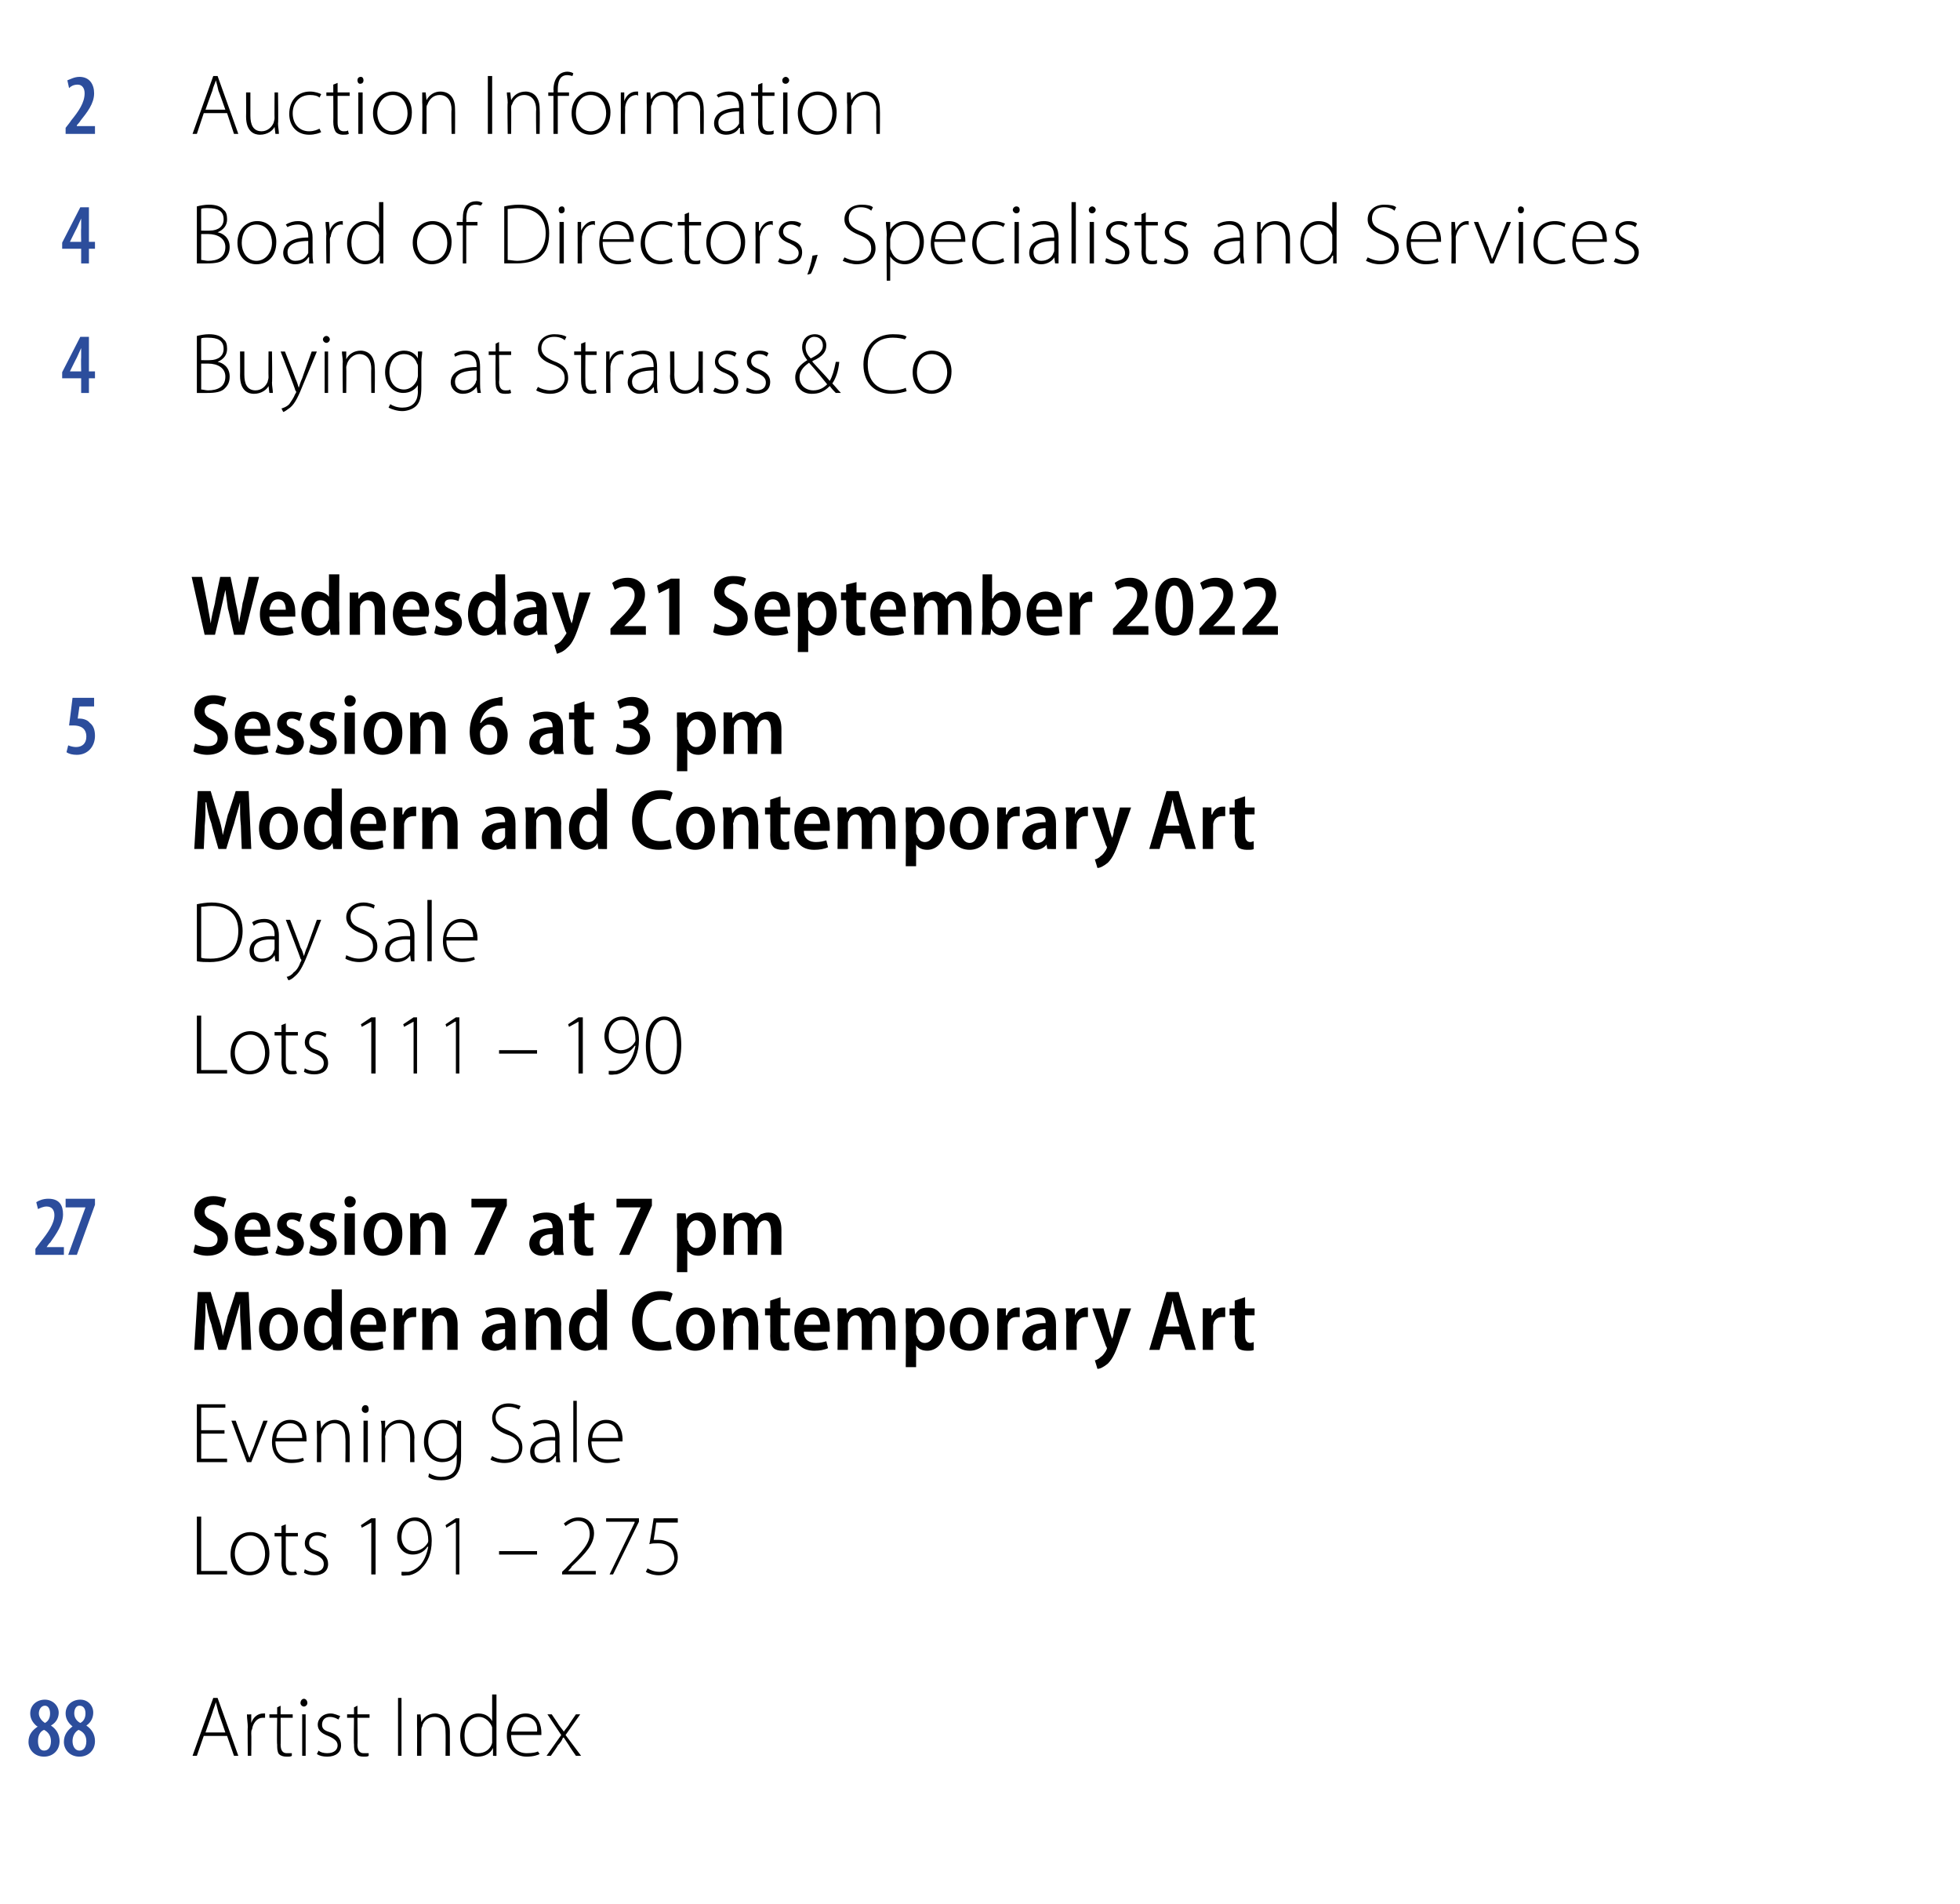 <?xml version="1.0" standalone="no"?><!DOCTYPE svg PUBLIC "-//W3C//DTD SVG 1.1//EN" "http://www.w3.org/Graphics/SVG/1.1/DTD/svg11.dtd"><svg xmlns="http://www.w3.org/2000/svg" xmlns:xlink="http://www.w3.org/1999/xlink" version="1.1" width="227px" height="220.5px" viewBox="0 -8 227 220.5" style="top:-8px"><desc>Auction Information Board of Directors, Specialists and Services Buying at Strauss &amp; Co Wednesday 21 Septembe</desc><defs/><g id="Polygon129097"><path d="m23.6 193l-.8 2.3h-.5l2.4-6.7h.5l2.4 6.7h-.5l-.8-2.3h-2.7zm2.5-.4s-.78-2.28-.8-2.3l-.3-1.2c-.1.4-.3.8-.4 1.2l-.8 2.3h2.3zm2.6-.6c0-.5-.1-1-.1-1.5c.02.04.5 0 .5 0v1c.2-.6.7-1.1 1.4-1.1h.2v.5h-.3c-.6 0-1.1.6-1.2 1.3c-.1.2-.1.3-.1.5c.03-.02 0 2.6 0 2.6h-.4s-.04-3.33 0-3.3zm3.8-2.5v1h1.4v.4h-1.4s.03 3.13 0 3.1c0 .6.2 1 .7 1h.6v.3c-.1.1-.3.1-.6.1c-.4 0-.7-.1-.9-.3c-.2-.3-.2-.7-.2-1.1c-.05-.05 0-3.1 0-3.1h-.9v-.4h.9v-.8l.4-.2zm2.5 5.8v-4.8h.4v4.8h-.4zm.6-6.1c0 .2-.2.4-.4.4c-.2 0-.4-.2-.4-.4c0-.3.2-.5.4-.5c.2 0 .4.2.4.5zm1.3 5.5c.2.2.6.3 1 .3c.8 0 1.2-.4 1.2-.9c0-.5-.4-.8-1.1-1.1c-.8-.3-1.2-.7-1.2-1.3c0-.7.6-1.3 1.5-1.3c.4 0 .8.2 1.1.3l-.2.4c-.2-.1-.5-.3-1-.3c-.6 0-.9.4-.9.9c0 .5.3.7 1 .9c.8.3 1.2.7 1.2 1.5c0 .8-.6 1.3-1.6 1.3c-.5 0-.9-.1-1.2-.3l.2-.4zm4.5-5.2v1h1.4v.4h-1.4s.04 3.13 0 3.1c0 .6.2 1 .7 1h.6v.3c-.1.1-.3.1-.6.1c-.4 0-.7-.1-.8-.3c-.3-.3-.3-.7-.3-1.1c-.04-.05 0-3.1 0-3.1h-.8v-.4h.8v-.8l.4-.2zm5.1-.9v6.7h-.4v-6.7h.4zm1.8 3.1v-1.2c-.02.04.4 0 .4 0l.1.9s-.02 0 0 0c.2-.5.8-1 1.6-1c.5 0 1.7.3 1.7 2.1v2.8h-.5s.03-2.81 0-2.8c0-.9-.3-1.7-1.3-1.7c-.7 0-1.3.5-1.4 1.1c-.1.2-.1.3-.1.5v2.9h-.5s.02-3.62 0-3.6zm9.2-3.5v7.1c.04.03-.4 0-.4 0v-.9s-.04.03 0 0c-.3.6-.9 1-1.8 1c-1.1 0-2-.9-2-2.4c0-1.6 1-2.6 2.1-2.6c.9 0 1.4.5 1.6.9c.01-.04 0 0 0 0v-3.1h.5zm-.5 4.2v-.4c-.2-.6-.8-1.2-1.5-1.2c-1.1 0-1.7.9-1.7 2.2c0 1.1.5 2 1.6 2c.7 0 1.4-.4 1.6-1.2v-1.4zm2.2.5c0 1.5.8 2.1 1.8 2.1c.7 0 1.1-.1 1.3-.2l.2.3c-.2.1-.7.3-1.5.3c-1.4 0-2.3-1-2.3-2.4c0-1.6.9-2.6 2.2-2.6c1.5 0 1.8 1.5 1.8 2.2v.3h-3.5zm3-.4c.1-.7-.2-1.7-1.4-1.7c-1 0-1.5 1-1.6 1.7h3zm1.7-2s.83 1.21.8 1.2c.2.3.4.5.6.8c.2-.3.4-.5.6-.8c-.04.01.8-1.2.8-1.2h.5l-1.7 2.4l1.8 2.4h-.6s-.83-1.19-.8-1.2l-.6-.9h-.1c-.1.3-.3.6-.6.9c.05.01-.8 1.2-.8 1.2h-.5l1.7-2.4l-1.6-2.4h.5z" stroke="none" fill="#000"/></g><g id="Polygon129095"><path d="m22.8 167.6h.5v6.3h3v.4h-3.5v-6.7zm8.4 4.3c0 1.8-1.2 2.5-2.3 2.5c-1.2 0-2.2-.9-2.2-2.4c0-1.7 1.1-2.6 2.3-2.6c1.3 0 2.2 1 2.2 2.5zm-4 0c0 1.2.8 2.1 1.7 2.1c1.1 0 1.8-.9 1.8-2.1c0-.9-.5-2.1-1.7-2.1c-1.2 0-1.8 1.1-1.8 2.1zm5.9-3.4v1h1.4v.4h-1.4v3.1c0 .6.2 1 .7 1h.5l.1.3c-.2.1-.4.1-.7.1c-.3 0-.6-.1-.8-.3c-.2-.3-.3-.7-.3-1.1c.02-.05 0-3.1 0-3.1h-.8v-.4h.8v-.8l.5-.2zm2.2 5.2c.3.2.7.3 1.1.3c.8 0 1.1-.4 1.1-.9c0-.5-.3-.8-1-1.1c-.8-.3-1.2-.7-1.2-1.3c0-.7.5-1.3 1.5-1.3c.4 0 .8.2 1 .3l-.1.4c-.2-.1-.5-.3-1-.3c-.6 0-.9.4-.9.9c0 .5.3.7 1 .9c.7.3 1.2.7 1.2 1.5c0 .8-.6 1.3-1.6 1.3c-.5 0-.9-.1-1.2-.3l.1-.4zm7.7-5.4l-1.1.6l-.1-.3l1.2-.8h.5v6.5h-.5v-6zm3.5 5.7h.8c.5-.1 1-.4 1.4-.8c.4-.5.7-1.1.9-2.1h-.1c-.4.6-1 .9-1.7.9c-1.2 0-1.8-1-1.8-2c0-1.2.8-2.3 2.1-2.3c1.1 0 1.9 1 1.9 2.7c0 1.5-.5 2.5-1.1 3.1c-.4.5-1 .8-1.5.9c-.4 0-.7.1-.9 0v-.4zm1.5-5.9c-.9 0-1.5.8-1.5 1.9c0 .9.6 1.6 1.4 1.6c.7 0 1.3-.4 1.6-.9c0 0 .1-.1.1-.3c0-1.3-.5-2.3-1.6-2.3zm4.8.2h-.1l-1 .6l-.1-.3l1.2-.8h.4v6.5h-.4v-6zm9.4 3.3v.4h-4.4v-.4h4.4zm2.9 2.7v-.3s.62-.58.6-.6c1.8-1.8 2.6-2.7 2.6-3.8c0-.7-.3-1.5-1.4-1.5c-.6 0-1.1.4-1.4.6l-.2-.3c.5-.4 1-.7 1.7-.7c1.3 0 1.8 1 1.8 1.8c0 1.3-.9 2.3-2.6 3.9c.05.04-.4.5-.4.5h3.2v.4h-3.9zm8.9-6.5v.4l-3 6.1h-.4l2.9-6v-.1h-3.3v-.4h3.8zm4.5.5H76s-.28 2.05-.3 2h.6c.4 0 .8.1 1.2.3c.5.2 1 .8 1 1.7c0 1.3-1 2.1-2.2 2.1c-.6 0-1.2-.2-1.5-.4l.2-.4c.3.2.8.4 1.4.4c.9 0 1.7-.7 1.7-1.6c-.1-1-.6-1.7-1.9-1.7c-.4 0-.7 0-1 .1c.05-.03.5-3 .5-3h2.8v.5z" stroke="none" fill="#000"/></g><g id="Polygon129094"><path d="m26 158h-2.7v2.9h3v.4h-3.5v-6.7h3.3v.4h-2.8v2.6h2.7v.4zm1.3-1.5l1.1 3c.2.5.3.9.5 1.3c.1-.4.3-.8.5-1.3c-.02.01 1.1-3 1.1-3h.5l-1.9 4.8h-.5l-1.8-4.8h.5zm4.6 2.4c0 1.5.9 2.1 1.9 2.1c.7 0 1-.1 1.3-.2l.1.3c-.1.1-.6.3-1.5.3c-1.4 0-2.2-1-2.2-2.4c0-1.6.9-2.6 2.1-2.6c1.6 0 1.9 1.5 1.9 2.2v.3h-3.6zm3.1-.4c0-.7-.3-1.7-1.4-1.7c-1.1 0-1.5 1-1.6 1.7h3zm1.7-.8v-1.2c-.01.04.4 0 .4 0l.1.9s-.01 0 0 0c.2-.5.8-1 1.6-1c.5 0 1.7.3 1.7 2.1v2.8h-.5s.04-2.81 0-2.8c0-.9-.3-1.7-1.3-1.7c-.7 0-1.2.5-1.4 1.1c-.1.2-.1.3-.1.5v2.9h-.5s.03-3.62 0-3.6zm5.4 3.6v-4.8h.5v4.8h-.5zm.6-6.1c0 .2-.1.4-.4.4c-.2 0-.4-.2-.4-.4c0-.3.2-.5.4-.5c.3 0 .4.2.4.5zm1.5 2.5c0-.5 0-.8-.1-1.2c.04.04.5 0 .5 0v.9s.04 0 0 0c.3-.5.9-1 1.7-1c.5 0 1.7.3 1.7 2.1c-.04-.05 0 2.8 0 2.8h-.5v-2.8c0-.9-.3-1.7-1.3-1.7c-.7 0-1.3.5-1.5 1.1c0 .2-.1.3-.1.5c.05-.04 0 2.9 0 2.9h-.4s-.02-3.62 0-3.6zm9.2 2.9c0 1.3-.3 1.9-.7 2.3c-.4.4-1.1.5-1.6.5c-.6 0-1.2-.1-1.5-.4l.1-.4c.4.2.8.4 1.4.4c1.1 0 1.8-.5 1.8-1.9v-.7s-.03.01 0 0c-.3.5-.8.9-1.7.9c-1.2 0-2.1-1-2.1-2.3c0-1.7 1.1-2.6 2.2-2.6c1 0 1.4.5 1.6.9c.02.04 0 0 0 0l.1-.8s.4.04.4 0v4.1zm-.5-2.2c0-.2 0-.3-.1-.5c-.2-.6-.7-1.1-1.5-1.1c-1 0-1.7.9-1.7 2.1c0 1.1.6 2 1.7 2c.7 0 1.3-.4 1.5-1c.1-.2.1-.4.1-.6v-.9zm4.1 2.2c.3.2.9.4 1.4.4c1 0 1.7-.5 1.7-1.4c0-.7-.4-1.2-1.4-1.5c-1.1-.4-1.7-1-1.7-1.9c0-1 .8-1.7 1.9-1.7c.6 0 1.1.2 1.4.3l-.2.4c-.2-.1-.6-.3-1.2-.3c-1.1 0-1.5.7-1.5 1.2c0 .8.5 1.1 1.4 1.5c1.1.5 1.7 1 1.7 2c0 1-.7 1.8-2.1 1.8c-.6 0-1.3-.2-1.6-.4l.2-.4zm7.8-.4c0 .4 0 .8.1 1.1c-.04.03-.5 0-.5 0v-.7s-.07.05-.1 0c-.2.4-.7.8-1.5.8c-1 0-1.4-.6-1.4-1.3c0-1.1 1-1.8 2.9-1.7v-.2c0-.4-.1-1.4-1.2-1.4c-.4 0-.9.1-1.2.4l-.2-.4c.5-.3 1-.4 1.4-.4c1.4 0 1.7 1.1 1.7 1.9v1.9zm-.5-1.4c-1-.1-2.4.1-2.4 1.2c0 .7.4 1 .9 1c.8 0 1.3-.4 1.5-.9v-1.3zm2.1-4.6h.4v7.1h-.4v-7.1zm2.1 4.7c0 1.5.9 2.1 1.9 2.1c.7 0 1-.1 1.3-.2l.1.3c-.2.1-.7.3-1.5.3c-1.4 0-2.2-1-2.2-2.4c0-1.6.9-2.6 2.1-2.6c1.6 0 1.9 1.5 1.9 2.2v.3h-3.6zm3.1-.4c0-.7-.3-1.7-1.4-1.7c-1.1 0-1.6 1-1.6 1.7h3z" stroke="none" fill="#000"/></g><g id="Polygon129093"><path d="m27.9 145.6c-.1-.8-.1-1.8-.1-2.7c-.2.8-.5 1.7-.7 2.5c-.02-.01-.9 2.9-.9 2.9h-.9s-.83-2.86-.8-2.9c-.3-.8-.5-1.7-.6-2.5h-.1c0 .9 0 1.9-.1 2.8c.02-.04-.1 2.6-.1 2.6h-1.1l.4-6.7h1.5s.82 2.7.8 2.7c.3.8.5 1.6.6 2.4l.6-2.4c.05 0 .9-2.7.9-2.7h1.5l.3 6.7H28s-.11-2.68-.1-2.7zm6.6.3c0 1.8-1.2 2.5-2.3 2.5c-1.2 0-2.2-.9-2.2-2.5c0-1.6 1-2.5 2.3-2.5c1.3 0 2.2.9 2.2 2.5zm-3.3 0c0 .9.4 1.7 1.1 1.7c.6 0 1-.8 1-1.7c0-.8-.3-1.7-1-1.7c-.8 0-1.1.9-1.1 1.7zm8.4-4.6v7c.03.03-1 0-1 0l-.1-.7s.01.03 0 0c-.2.5-.8.8-1.4.8c-1.1 0-1.9-1-1.9-2.5c0-1.6.9-2.5 2-2.5c.6 0 1 .2 1.2.6c-.01-.04 0 0 0 0v-2.7h1.2zm-1.2 4.1v-.3c-.1-.4-.4-.8-.9-.8c-.7 0-1.1.7-1.1 1.6c0 .9.4 1.6 1.1 1.6c.4 0 .8-.3.9-.8v-1.3zm3.3.8c0 1 .6 1.3 1.4 1.3c.5 0 .8-.1 1.2-.2l.1.8c-.4.2-.9.3-1.5.3c-1.5 0-2.3-.9-2.3-2.4c0-1.5.7-2.6 2.2-2.6c1.4 0 1.9 1.2 1.9 2.3c0 .2 0 .4-.1.5h-2.9zm1.9-.8c0-.6-.2-1.2-.9-1.2c-.7 0-1 .7-1 1.2h1.9zm2-.4v-1.5c-.03-.03 1 0 1 0v.8s.08.03.1 0c.2-.6.7-.9 1.2-.9h.3v1.1h-.3c-.6 0-1 .3-1.1.9v.4c-.01-.01 0 2.5 0 2.5h-1.2s.01-3.33 0-3.3zm3.3-.1v-1.4c-.02-.03 1 0 1 0l.1.7s0-.05 0 0c.2-.4.7-.8 1.4-.8c.9 0 1.6.5 1.6 2v2.9h-1.2s.03-2.82 0-2.8c0-.6-.2-1.2-.8-1.2c-.4 0-.7.3-.8.7c-.1.1-.1.3-.1.4v2.9h-1.2s.02-3.41 0-3.4zm10.8 2.3v1.1c.05.03-1 0-1 0l-.1-.5s-.03 0 0 0c-.3.4-.8.6-1.3.6c-.9 0-1.5-.6-1.5-1.4c0-1.2 1.1-1.8 2.7-1.8v-.1c0-.4-.2-.9-.9-.9c-.5 0-.9.2-1.2.4l-.2-.8c.3-.2.9-.4 1.6-.4c1.5 0 1.9.9 1.9 2v1.8zm-1.2-1.3c-.7 0-1.5.2-1.5 1c0 .5.3.7.6.7c.4 0 .8-.3.9-.7v-1zm2.4-1c0-.6 0-1-.1-1.4c.04-.03 1.1 0 1.1 0v.7s.06-.05.1 0c.2-.4.7-.8 1.4-.8c.8 0 1.6.5 1.6 2c-.03-.05 0 2.9 0 2.9h-1.2v-2.8c0-.6-.2-1.2-.8-1.2c-.5 0-.8.3-.9.7v.4c-.03.02 0 2.9 0 2.9h-1.2s-.02-3.41 0-3.4zm9.4-3.6v7c.04.03-1 0-1 0l-.1-.7s.02.03 0 0c-.2.5-.8.8-1.4.8c-1.1 0-1.9-1-1.9-2.5c0-1.6.9-2.5 2-2.5c.6 0 1 .2 1.2.6c0-.04 0 0 0 0v-2.7h1.2zm-1.2 4.1v-.3c-.1-.4-.4-.8-.9-.8c-.7 0-1.1.7-1.1 1.6c0 .9.4 1.6 1.1 1.6c.4 0 .8-.3.9-.8v-1.3zm8.7 2.8c-.2.1-.8.2-1.5.2c-2 0-3.1-1.3-3.1-3.4c0-2.3 1.5-3.5 3.3-3.5c.7 0 1.2.1 1.4.3l-.3.9c-.2-.1-.6-.2-1.1-.2c-1.2 0-2.1.8-2.1 2.5c0 1.6.8 2.4 2.1 2.4c.4 0 .9-.1 1.1-.2l.2 1zm5-2.3c0 1.8-1.2 2.5-2.3 2.5c-1.2 0-2.2-.9-2.2-2.5c0-1.6 1-2.5 2.3-2.5c1.3 0 2.2.9 2.2 2.5zm-3.3 0c0 .9.4 1.7 1.1 1.7c.6 0 1-.8 1-1.7c0-.8-.3-1.7-1-1.7c-.8 0-1.1.9-1.1 1.7zm4.3-1c0-.6-.1-1-.1-1.4c.02-.03 1 0 1 0l.1.7s.04-.05 0 0c.3-.4.7-.8 1.5-.8c.8 0 1.5.5 1.5 2c.05-.05 0 2.9 0 2.9h-1.1s-.03-2.82 0-2.8c0-.6-.2-1.2-.9-1.2c-.4 0-.7.3-.8.7c0 .1-.1.3-.1.4c.05.02 0 2.9 0 2.9h-1.1s-.04-3.41 0-3.4zm6.6-2.7v1.3h1.1v.8h-1.1s-.02 2.3 0 2.3c0 .6.2.9.6.9c.2 0 .3-.1.4-.1v.9c-.2.1-.4.1-.8.1c-.4 0-.8-.1-1-.3c-.3-.3-.4-.7-.4-1.4c.02 0 0-2.4 0-2.4h-.6v-.8h.6v-.9l1.2-.4zm2.7 4c0 1 .7 1.3 1.4 1.3c.5 0 .9-.1 1.2-.2l.2.8c-.4.2-1 .3-1.6.3c-1.5 0-2.3-.9-2.3-2.4c0-1.5.8-2.6 2.2-2.6c1.4 0 1.9 1.2 1.9 2.3v.5h-3zm1.9-.8c0-.6-.2-1.2-.9-1.2c-.7 0-.9.7-1 1.2h1.9zm2-.5v-1.4c.01-.03 1 0 1 0l.1.6s.01.04 0 0c.2-.3.7-.7 1.4-.7c.6 0 1.1.3 1.3.8c.1-.2.3-.4.5-.6c.3-.1.6-.2.9-.2c.8 0 1.5.5 1.5 2c.04-.02 0 2.9 0 2.9h-1.1s-.02-2.74 0-2.7c0-.8-.2-1.3-.8-1.3c-.4 0-.7.3-.8.7v.4c-.02-.05 0 2.9 0 2.9h-1.2s.02-2.87 0-2.9c0-.6-.2-1.1-.7-1.1c-.4 0-.7.3-.8.7c-.1.1-.1.3-.1.4v2.9H97s.05-3.41 0-3.4zm7.9.2v-1.6c.01-.03 1 0 1 0l.1.7s.03-.04 0 0c.3-.6.8-.8 1.5-.8c1.1 0 1.9.9 1.9 2.5c0 1.7-1 2.5-2 2.5c-.6 0-1-.2-1.3-.6c.05.02 0 0 0 0v2.5h-1.2s.05-5.24 0-5.2zm1.2 1.3c0 .1 0 .2.1.3c.1.5.5.8.9.8c.7 0 1.1-.7 1.1-1.6c0-.9-.4-1.6-1.1-1.6c-.4 0-.8.4-.9.8c-.1.1-.1.3-.1.4v.9zm8.4-.5c0 1.8-1.1 2.5-2.2 2.5c-1.3 0-2.3-.9-2.3-2.5c0-1.6 1-2.5 2.3-2.5c1.4 0 2.2.9 2.2 2.5zm-3.3 0c0 .9.4 1.7 1.1 1.7c.7 0 1-.8 1-1.7c0-.8-.2-1.7-1-1.7c-.8 0-1.1.9-1.1 1.7zm4.3-.9v-1.5c-.04-.03 1 0 1 0v.8s.07.03.1 0c.2-.6.7-.9 1.2-.9h.3v1.1h-.4c-.5 0-.9.3-1 .9v.4c-.02-.01 0 2.5 0 2.5h-1.2V145zm6.8 2.2v1.1c.05.03-1 0-1 0l-.1-.5s-.03 0 0 0c-.3.4-.8.6-1.3.6c-.9 0-1.5-.6-1.5-1.4c0-1.2 1.1-1.8 2.7-1.8v-.1c0-.4-.2-.9-.9-.9c-.5 0-.9.2-1.2.4l-.2-.8c.3-.2.9-.4 1.6-.4c1.5 0 1.9.9 1.9 2v1.8zm-1.2-1.3c-.7 0-1.5.2-1.5 1c0 .5.3.7.6.7c.4 0 .8-.3.9-.7v-1zm2.4-.9c0-.6 0-1.1-.1-1.5c.04-.03 1.1 0 1.1 0v.8s.05.03 0 0c.3-.6.8-.9 1.3-.9h.2v1.1h-.3c-.5 0-.9.3-1 .9v.4c-.04-.01 0 2.5 0 2.5h-1.2s-.02-3.33 0-3.3zm4.3-1.5s.75 2.58.7 2.6l.3.9c.1-.2.2-.6.2-.9c.05-.02.7-2.6.7-2.6h1.3s-1.17 3.33-1.2 3.3c-.5 1.6-.9 2.5-1.5 3.1c-.5.4-.9.6-1.2.6l-.3-1c.2 0 .5-.2.7-.4c.2-.1.4-.4.6-.7c0-.1.1-.2.1-.2c0-.1 0-.2-.1-.3l-1.6-4.4h1.3zm7 3l-.5 1.8h-1.2l2-6.7h1.4l2 6.7h-1.2l-.6-1.8h-1.9zm1.8-.9s-.5-1.66-.5-1.7l-.3-1.3l-.3 1.3c-.04.05-.5 1.7-.5 1.7h1.6zm2.7-.6v-1.5c-.04-.03 1 0 1 0v.8s.07.03.1 0c.2-.6.7-.9 1.2-.9h.3v1.1h-.4c-.5 0-.9.3-1 .9v.4c-.02-.01 0 2.5 0 2.5h-1.2V145zm4.9-2.8v1.3h1.1v.8h-1.1v2.3c0 .6.2.9.6.9c.2 0 .3-.1.4-.1v.9c-.1.1-.4.1-.8.1c-.4 0-.8-.1-1-.3c-.2-.3-.4-.7-.4-1.4c.04 0 0-2.4 0-2.4h-.6v-.8h.6v-.9l1.2-.4z" stroke="none" fill="#000"/></g><g id="Polygon129092"><path d="m22.6 136.1c.4.2.9.3 1.5.3c.7 0 1.1-.3 1.1-.9c0-.5-.3-.8-1.1-1.1c-1-.5-1.6-1.1-1.6-2c0-1.1.8-1.9 2.2-1.9c.7 0 1.2.2 1.5.3l-.3 1c-.2-.1-.6-.3-1.2-.3c-.7 0-1 .4-1 .8c0 .5.3.8 1.1 1.1c1.1.5 1.6 1.1 1.6 2c0 1.1-.8 2-2.4 2c-.6 0-1.3-.2-1.6-.4l.2-.9zm5.7-.9c0 1 .7 1.3 1.4 1.3c.5 0 .9-.1 1.2-.2l.2.8c-.4.2-1 .3-1.6.3c-1.5 0-2.3-.9-2.3-2.4c0-1.5.8-2.6 2.2-2.6c1.4 0 1.9 1.2 1.9 2.3v.5h-3zm1.9-.8c0-.6-.2-1.2-.9-1.2c-.7 0-.9.7-1 1.2h1.9zm2 1.8c.2.2.7.4 1.1.4c.5 0 .7-.3.7-.6c0-.3-.1-.5-.7-.7c-.9-.4-1.2-.9-1.2-1.4c0-.9.6-1.5 1.7-1.5c.5 0 .9.1 1.2.2l-.3.9c-.2-.1-.5-.3-.9-.3c-.4 0-.6.2-.6.5c0 .3.2.5.8.7c.8.4 1.1.8 1.2 1.5c0 .9-.7 1.5-1.9 1.5c-.5 0-1-.1-1.4-.3l.3-.9zm3.8 0c.3.2.7.4 1.1.4c.5 0 .8-.3.8-.6c0-.3-.2-.5-.8-.7c-.8-.4-1.2-.9-1.2-1.4c0-.9.7-1.5 1.7-1.5c.5 0 1 .1 1.2.2l-.2.9c-.2-.1-.5-.3-.9-.3c-.5 0-.7.2-.7.5c0 .3.2.5.8.7c.8.4 1.2.8 1.2 1.5c0 .9-.7 1.5-1.9 1.5c-.5 0-1-.1-1.3-.3l.2-.9zm3.9 1.1v-4.8h1.2v4.8h-1.2zm1.3-6.2c0 .4-.3.7-.7.7c-.4 0-.6-.3-.6-.7c0-.3.2-.6.6-.6c.4 0 .7.3.7.6zm5.4 3.8c0 1.8-1.2 2.5-2.3 2.5c-1.3 0-2.2-.9-2.2-2.5c0-1.6 1-2.5 2.3-2.5c1.3 0 2.2.9 2.2 2.5zm-3.3 0c0 .9.3 1.7 1 1.7c.7 0 1.1-.8 1.1-1.7c0-.8-.3-1.7-1.1-1.7c-.7 0-1 .9-1 1.7zm4.2-1v-1.4c-.01-.03 1 0 1 0l.1.7s.01-.05 0 0c.2-.4.7-.8 1.4-.8c.9 0 1.6.5 1.6 2c.02-.05 0 2.9 0 2.9h-1.2s.04-2.82 0-2.8c0-.6-.2-1.2-.8-1.2c-.4 0-.7.3-.8.7c-.1.1-.1.3-.1.4c.02.02 0 2.9 0 2.9h-1.2s.03-3.41 0-3.4zm11.2-3.1v.8l-2.6 5.7h-1.2l2.5-5.5h-2.8v-1h4.1zm6.5 5.4c0 .4 0 .8.1 1.1c-.04.03-1.1 0-1.1 0l-.1-.5s-.02 0 0 0c-.3.4-.8.6-1.3.6c-.9 0-1.5-.6-1.5-1.4c0-1.2 1.1-1.8 2.7-1.8v-.1c0-.4-.2-.9-.9-.9c-.5 0-.9.2-1.2.4l-.2-.8c.3-.2.9-.4 1.6-.4c1.5 0 1.9.9 1.9 2v1.8zm-1.2-1.3c-.7 0-1.5.2-1.5 1c0 .5.3.7.6.7c.5 0 .8-.3.9-.7v-1zm3.7-3.7v1.3h1.1v.8h-1.1v2.3c0 .6.2.9.6.9c.2 0 .3-.1.4-.1v.9c-.1.1-.4.1-.8.1c-.4 0-.8-.1-1-.3c-.3-.3-.4-.7-.4-1.4c.03 0 0-2.4 0-2.4h-.6v-.8h.6v-.9l1.2-.4zm7.8-.4v.8l-2.6 5.7h-1.2l2.5-5.5h-2.8v-1h4.1zm2.9 3.3v-1.6c.01-.03 1 0 1 0l.1.7s.03-.04 0 0c.3-.6.8-.8 1.5-.8c1.1 0 1.9.9 1.9 2.5c0 1.7-1 2.5-2 2.5c-.6 0-1-.2-1.3-.6c.05.02 0 0 0 0v2.5h-1.2s.05-5.24 0-5.2zm1.2 1.3c0 .1 0 .2.1.3c.1.5.5.8.9.8c.7 0 1.1-.7 1.1-1.6c0-.9-.4-1.6-1.1-1.6c-.4 0-.8.4-.9.8c-.1.1-.1.3-.1.4v.9zm4.2-1.5v-1.4c-.02-.03 1 0 1 0v.6s.08.04.1 0c.2-.3.6-.7 1.4-.7c.6 0 1 .3 1.2.8l.6-.6c.3-.1.5-.2.9-.2c.8 0 1.5.5 1.5 2v2.9h-1.2s.05-2.74 0-2.7c0-.8-.2-1.3-.7-1.3c-.4 0-.7.3-.8.7c0 .1-.1.2-.1.4c.05-.05 0 2.9 0 2.9h-1.1v-2.9c0-.6-.2-1.1-.8-1.1c-.4 0-.7.3-.8.7v.4c-.02-.01 0 2.9 0 2.9h-1.2s.02-3.41 0-3.4z" stroke="none" fill="#000"/></g><g id="Polygon129089"><path d="m22.8 109.6h.5v6.3h3v.4h-3.5v-6.7zm8.4 4.3c0 1.8-1.2 2.5-2.3 2.5c-1.2 0-2.2-.9-2.2-2.4c0-1.7 1.1-2.6 2.3-2.6c1.3 0 2.2 1 2.2 2.5zm-4 0c0 1.2.8 2.1 1.7 2.1c1.1 0 1.8-.9 1.8-2.1c0-.9-.5-2.1-1.7-2.1c-1.2 0-1.8 1.1-1.8 2.1zm5.9-3.4v1h1.4v.4h-1.4v3.1c0 .6.2 1 .7 1h.5l.1.3c-.2.1-.4.1-.7.1c-.3 0-.6-.1-.8-.3c-.2-.3-.3-.7-.3-1.1c.02-.05 0-3.1 0-3.1h-.8v-.4h.8v-.8l.5-.2zm2.2 5.2c.3.2.7.3 1.1.3c.8 0 1.1-.4 1.1-.9c0-.5-.3-.8-1-1.1c-.8-.3-1.2-.7-1.2-1.3c0-.7.5-1.3 1.5-1.3c.4 0 .8.2 1 .3l-.1.4c-.2-.1-.5-.3-1-.3c-.6 0-.9.4-.9.9c0 .5.3.7 1 .9c.7.3 1.2.7 1.2 1.5c0 .8-.6 1.3-1.6 1.3c-.5 0-.9-.1-1.2-.3l.1-.4zm7.7-5.4l-1.1.6l-.1-.3l1.2-.8h.5v6.5h-.5v-6zm4.9 0l-1.1.6l-.1-.3l1.2-.8h.4v6.5h-.4v-6zm4.9 0h-.1l-1 .6l-.1-.3l1.2-.8h.4v6.5h-.4v-6zm9.4 3.3v.4h-4.4v-.4h4.4zm4.8-3.3l-1.1.6l-.1-.3l1.2-.8h.5v6.5h-.5v-6zm3.5 5.7h.8c.5-.1 1-.4 1.4-.8c.4-.5.7-1.1.9-2.1h-.1c-.4.6-.9.9-1.6.9c-1.2 0-1.9-1-1.9-2c0-1.2.8-2.3 2.1-2.3c1.1 0 1.9 1 1.9 2.7c0 1.5-.5 2.5-1.1 3.1c-.4.5-1 .8-1.5.9c-.3 0-.6.1-.9 0v-.4zm1.5-5.9c-.9 0-1.5.8-1.5 1.9c0 .9.6 1.6 1.4 1.6c.7 0 1.3-.4 1.6-.9c0 0 .1-.1.1-.3c0-1.3-.5-2.3-1.6-2.3zm6.9 2.9c0 2.3-.8 3.4-2.1 3.4c-1 0-2-.9-2-3.3c0-2.4 1-3.4 2.1-3.4c1.2 0 2 1 2 3.3zm-3.6.1c0 1.8.6 2.9 1.5 2.9c1.1 0 1.6-1.2 1.6-3c0-1.7-.4-2.9-1.5-2.9c-.9 0-1.6 1.1-1.6 3z" stroke="none" fill="#000"/></g><g id="Polygon129088"><path d="m22.8 96.7c.5-.1 1.1-.2 1.7-.2c1.3 0 2.2.4 2.8 1c.5.5.8 1.3.8 2.3c0 1-.3 1.9-.9 2.6c-.6.6-1.6 1-2.9 1c-.5 0-1 0-1.5-.1v-6.6zm.5 6.2c.3.1.7.1 1.1.1c2.1 0 3.2-1.2 3.2-3.2c0-1.7-.9-2.9-3.1-2.9c-.5 0-.9.1-1.2.1v5.9zm9-.7v1.1c.03.03-.4 0-.4 0l-.1-.7s0 .05 0 0c-.2.4-.8.8-1.5.8c-1 0-1.4-.6-1.4-1.3c0-1.1.9-1.8 2.9-1.7v-.2c0-.4-.1-1.4-1.2-1.4c-.5 0-.9.1-1.2.4l-.2-.4c.4-.3 1-.4 1.4-.4c1.4 0 1.7 1.1 1.7 1.9v1.9zm-.5-1.4c-1.1-.1-2.4.1-2.4 1.2c0 .7.4 1 .9 1c.8 0 1.3-.4 1.4-.9c.1-.1.1-.2.1-.3v-1zm1.8-2.3s1.23 3.18 1.2 3.2c.2.3.3.7.4 1c.1-.3.2-.7.4-1.1c-.03.05 1.1-3.1 1.1-3.1h.5s-1.39 3.62-1.4 3.6c-.6 1.5-1 2.4-1.6 2.9c-.4.4-.7.5-.8.5l-.2-.4c.2 0 .6-.2.8-.5c.3-.2.6-.6.8-1.2c.1-.1.1-.2.1-.2c0-.1 0-.1-.1-.2c.04-.01-1.7-4.5-1.7-4.5h.5zm6.5 4.1c.4.2.9.4 1.5.4c1 0 1.6-.5 1.6-1.4c0-.7-.3-1.2-1.3-1.5c-1.1-.4-1.8-1-1.8-1.9c0-1 .9-1.7 2-1.7c.6 0 1.1.2 1.3.3l-.1.4c-.2-.1-.6-.3-1.2-.3c-1.1 0-1.5.7-1.5 1.2c0 .8.4 1.1 1.4 1.5c1.1.5 1.7 1 1.7 2c0 1-.7 1.8-2.1 1.8c-.6 0-1.3-.2-1.6-.4l.1-.4zm7.9-.4v1.1c.04.03-.4 0-.4 0l-.1-.7s.01.05 0 0c-.2.4-.8.8-1.5.8c-1 0-1.4-.6-1.4-1.3c0-1.1.9-1.8 2.9-1.7v-.2c0-.4-.1-1.4-1.2-1.4c-.5 0-.9.1-1.2.4l-.2-.4c.4-.3 1-.4 1.4-.4c1.4 0 1.7 1.1 1.7 1.9v1.9zm-.5-1.4c-1.1-.1-2.4.1-2.4 1.2c0 .7.4 1 .9 1c.8 0 1.3-.4 1.5-.9v-1.3zm2-4.6h.5v7.1h-.5v-7.1zm2.2 4.7c0 1.5.9 2.1 1.8 2.1c.7 0 1.1-.1 1.4-.2l.1.3c-.2.1-.7.3-1.5.3c-1.4 0-2.2-1-2.2-2.4c0-1.6.9-2.6 2.1-2.6c1.6 0 1.9 1.5 1.9 2.2v.3h-3.6zm3.1-.4c0-.7-.3-1.7-1.5-1.7c-1 0-1.5 1-1.6 1.7h3.1z" stroke="none" fill="#000"/></g><g id="Polygon129087"><path d="m27.9 87.6c-.1-.8-.1-1.8-.1-2.7c-.2.8-.5 1.7-.7 2.5c-.02-.01-.9 2.9-.9 2.9h-.9s-.83-2.86-.8-2.9c-.3-.8-.5-1.7-.6-2.5h-.1c0 .9 0 1.9-.1 2.8c.02-.04-.1 2.6-.1 2.6h-1.1l.4-6.7h1.5s.82 2.7.8 2.7c.3.8.5 1.6.6 2.4l.6-2.4c.05 0 .9-2.7.9-2.7h1.5l.3 6.7H28s-.11-2.68-.1-2.7zm6.6.3c0 1.8-1.2 2.5-2.3 2.5c-1.2 0-2.2-.9-2.2-2.5c0-1.6 1-2.5 2.3-2.5c1.3 0 2.2.9 2.2 2.5zm-3.3 0c0 .9.4 1.7 1.1 1.7c.6 0 1-.8 1-1.7c0-.8-.3-1.7-1-1.7c-.8 0-1.1.9-1.1 1.7zm8.4-4.6v7c.03.03-1 0-1 0l-.1-.7s.01.03 0 0c-.2.5-.8.8-1.4.8c-1.1 0-1.9-1-1.9-2.5c0-1.6.9-2.5 2-2.5c.6 0 1 .2 1.2.6c-.01-.04 0 0 0 0v-2.7h1.2zm-1.2 4.1v-.3c-.1-.4-.4-.8-.9-.8c-.7 0-1.1.7-1.1 1.6c0 .9.4 1.6 1.1 1.6c.4 0 .8-.3.9-.8v-1.3zm3.3.8c0 1 .6 1.3 1.4 1.3c.5 0 .8-.1 1.2-.2l.1.8c-.4.2-.9.3-1.5.3c-1.5 0-2.3-.9-2.3-2.4c0-1.5.7-2.6 2.2-2.6c1.4 0 1.9 1.2 1.9 2.3c0 .2 0 .4-.1.5h-2.9zm1.9-.8c0-.6-.2-1.2-.9-1.2c-.7 0-1 .7-1 1.2h1.9zm2-.4v-1.5c-.03-.03 1 0 1 0v.8s.08.03.1 0c.2-.6.7-.9 1.2-.9h.3v1.1h-.3c-.6 0-1 .3-1.1.9v.4c-.01-.01 0 2.5 0 2.5h-1.2s.01-3.33 0-3.3zm3.3-.1v-1.4c-.02-.03 1 0 1 0l.1.7s0-.05 0 0c.2-.4.7-.8 1.4-.8c.9 0 1.6.5 1.6 2v2.9h-1.2s.03-2.82 0-2.8c0-.6-.2-1.2-.8-1.2c-.4 0-.7.3-.8.7c-.1.1-.1.3-.1.4v2.9h-1.2s.02-3.41 0-3.4zm10.8 2.3v1.1c.05.03-1 0-1 0l-.1-.5s-.03 0 0 0c-.3.4-.8.6-1.3.6c-.9 0-1.5-.6-1.5-1.4c0-1.2 1.1-1.8 2.7-1.8v-.1c0-.4-.2-.9-.9-.9c-.5 0-.9.2-1.2.4l-.2-.8c.3-.2.9-.4 1.6-.4c1.5 0 1.9.9 1.9 2v1.8zm-1.2-1.3c-.7 0-1.5.2-1.5 1c0 .5.3.7.6.7c.4 0 .8-.3.9-.7v-1zm2.4-1c0-.6 0-1-.1-1.4c.04-.03 1.1 0 1.1 0v.7s.06-.05.1 0c.2-.4.7-.8 1.4-.8c.8 0 1.6.5 1.6 2c-.03-.05 0 2.9 0 2.9h-1.2v-2.8c0-.6-.2-1.2-.8-1.2c-.5 0-.8.3-.9.7v.4c-.03.02 0 2.9 0 2.9h-1.2s-.02-3.41 0-3.4zm9.4-3.6v7c.04.03-1 0-1 0l-.1-.7s.02.03 0 0c-.2.5-.8.8-1.4.8c-1.1 0-1.9-1-1.9-2.5c0-1.6.9-2.5 2-2.5c.6 0 1 .2 1.2.6c0-.04 0 0 0 0v-2.7h1.2zm-1.2 4.1v-.3c-.1-.4-.4-.8-.9-.8c-.7 0-1.1.7-1.1 1.6c0 .9.4 1.6 1.1 1.6c.4 0 .8-.3.9-.8v-1.3zm8.7 2.8c-.2.1-.8.2-1.5.2c-2 0-3.1-1.3-3.1-3.4c0-2.3 1.5-3.5 3.3-3.5c.7 0 1.2.1 1.4.3l-.3.9c-.2-.1-.6-.2-1.1-.2c-1.2 0-2.1.8-2.1 2.5c0 1.6.8 2.4 2.1 2.4c.4 0 .9-.1 1.1-.2l.2 1zm5-2.3c0 1.8-1.2 2.5-2.3 2.5c-1.2 0-2.2-.9-2.2-2.5c0-1.6 1-2.5 2.3-2.5c1.3 0 2.2.9 2.2 2.5zm-3.3 0c0 .9.4 1.7 1.1 1.7c.6 0 1-.8 1-1.7c0-.8-.3-1.7-1-1.7c-.8 0-1.1.9-1.1 1.7zm4.3-1c0-.6-.1-1-.1-1.4c.02-.03 1 0 1 0l.1.7s.04-.05 0 0c.3-.4.7-.8 1.5-.8c.8 0 1.5.5 1.5 2c.05-.05 0 2.9 0 2.9h-1.1s-.03-2.82 0-2.8c0-.6-.2-1.2-.9-1.2c-.4 0-.7.3-.8.7c0 .1-.1.3-.1.4c.05.02 0 2.9 0 2.9h-1.1s-.04-3.41 0-3.4zm6.6-2.7v1.3h1.1v.8h-1.1s-.02 2.3 0 2.3c0 .6.2.9.6.9c.2 0 .3-.1.4-.1v.9c-.2.1-.4.1-.8.1c-.4 0-.8-.1-1-.3c-.3-.3-.4-.7-.4-1.4c.02 0 0-2.4 0-2.4h-.6v-.8h.6v-.9l1.2-.4zm2.7 4c0 1 .7 1.3 1.4 1.3c.5 0 .9-.1 1.2-.2l.2.8c-.4.2-1 .3-1.6.3c-1.5 0-2.3-.9-2.3-2.4c0-1.5.8-2.6 2.2-2.6c1.4 0 1.9 1.2 1.9 2.3v.5h-3zm1.9-.8c0-.6-.2-1.2-.9-1.2c-.7 0-.9.7-1 1.2h1.9zm2-.5v-1.4c.01-.03 1 0 1 0l.1.6s.01.04 0 0c.2-.3.7-.7 1.4-.7c.6 0 1.1.3 1.3.8c.1-.2.3-.4.5-.6c.3-.1.6-.2.9-.2c.8 0 1.5.5 1.5 2c.04-.02 0 2.9 0 2.9h-1.1s-.02-2.74 0-2.7c0-.8-.2-1.3-.8-1.3c-.4 0-.7.3-.8.7v.4c-.02-.05 0 2.9 0 2.9h-1.2s.02-2.87 0-2.9c0-.6-.2-1.1-.7-1.1c-.4 0-.7.3-.8.7c-.1.1-.1.3-.1.4v2.9H97s.05-3.41 0-3.4zm7.9.2v-1.6c.01-.03 1 0 1 0l.1.7s.03-.04 0 0c.3-.6.8-.8 1.5-.8c1.1 0 1.9.9 1.9 2.5c0 1.7-1 2.5-2 2.5c-.6 0-1-.2-1.3-.6c.05.02 0 0 0 0v2.5h-1.2s.05-5.24 0-5.2zm1.2 1.3c0 .1 0 .2.1.3c.1.5.5.8.9.8c.7 0 1.1-.7 1.1-1.6c0-.9-.4-1.6-1.1-1.6c-.4 0-.8.4-.9.8c-.1.1-.1.3-.1.4v.9zm8.4-.5c0 1.8-1.1 2.5-2.2 2.5c-1.3 0-2.3-.9-2.3-2.5c0-1.6 1-2.5 2.3-2.5c1.4 0 2.2.9 2.2 2.5zm-3.3 0c0 .9.4 1.7 1.1 1.7c.7 0 1-.8 1-1.7c0-.8-.2-1.7-1-1.7c-.8 0-1.1.9-1.1 1.7zm4.3-.9v-1.5c-.04-.03 1 0 1 0v.8s.07.03.1 0c.2-.6.7-.9 1.2-.9h.3v1.1h-.4c-.5 0-.9.3-1 .9v.4c-.02-.01 0 2.5 0 2.5h-1.2V87zm6.8 2.2v1.1c.05.03-1 0-1 0l-.1-.5s-.03 0 0 0c-.3.4-.8.6-1.3.6c-.9 0-1.5-.6-1.5-1.4c0-1.2 1.1-1.8 2.7-1.8v-.1c0-.4-.2-.9-.9-.9c-.5 0-.9.2-1.2.4l-.2-.8c.3-.2.9-.4 1.6-.4c1.5 0 1.9.9 1.9 2v1.8zm-1.2-1.3c-.7 0-1.5.2-1.5 1c0 .5.3.7.6.7c.4 0 .8-.3.9-.7v-1zm2.4-.9c0-.6 0-1.1-.1-1.5c.04-.03 1.1 0 1.1 0v.8s.05.03 0 0c.3-.6.8-.9 1.3-.9h.2v1.1h-.3c-.5 0-.9.3-1 .9v.4c-.04-.01 0 2.5 0 2.5h-1.2s-.02-3.33 0-3.3zm4.3-1.5s.75 2.58.7 2.6l.3.9c.1-.2.2-.6.2-.9c.05-.02.7-2.6.7-2.6h1.3s-1.17 3.33-1.2 3.3c-.5 1.6-.9 2.5-1.5 3.1c-.5.4-.9.6-1.2.6l-.3-1c.2 0 .5-.2.7-.4c.2-.1.4-.4.6-.7c0-.1.1-.2.1-.2c0-.1 0-.2-.1-.3l-1.6-4.4h1.3zm7 3l-.5 1.8h-1.2l2-6.7h1.4l2 6.7h-1.2l-.6-1.8h-1.9zm1.8-.9s-.5-1.66-.5-1.7l-.3-1.3l-.3 1.3c-.04.05-.5 1.7-.5 1.7h1.6zm2.7-.6v-1.5c-.04-.03 1 0 1 0v.8s.07.03.1 0c.2-.6.7-.9 1.2-.9h.3v1.1h-.4c-.5 0-.9.3-1 .9v.4c-.02-.01 0 2.5 0 2.5h-1.2V87zm4.9-2.8v1.3h1.1v.8h-1.1v2.3c0 .6.2.9.6.9c.2 0 .3-.1.4-.1v.9c-.1.1-.4.1-.8.1c-.4 0-.8-.1-1-.3c-.2-.3-.4-.7-.4-1.4c.04 0 0-2.4 0-2.4h-.6v-.8h.6v-.9l1.2-.4z" stroke="none" fill="#000"/></g><g id="Polygon129086"><path d="m22.6 78.1c.4.2.9.3 1.5.3c.7 0 1.1-.3 1.1-.9c0-.5-.3-.8-1.1-1.1c-1-.5-1.6-1.1-1.6-2c0-1.1.8-1.9 2.2-1.9c.7 0 1.2.2 1.5.3l-.3 1c-.2-.1-.6-.3-1.2-.3c-.7 0-1 .4-1 .8c0 .5.3.8 1.1 1.1c1.1.5 1.6 1.1 1.6 2c0 1.1-.8 2-2.4 2c-.6 0-1.3-.2-1.6-.4l.2-.9zm5.7-.9c0 1 .7 1.3 1.4 1.3c.5 0 .9-.1 1.2-.2l.2.8c-.4.2-1 .3-1.6.3c-1.5 0-2.3-.9-2.3-2.4c0-1.5.8-2.6 2.2-2.6c1.4 0 1.9 1.2 1.9 2.3v.5h-3zm1.9-.8c0-.6-.2-1.2-.9-1.2c-.7 0-.9.7-1 1.2h1.9zm2 1.8c.2.2.7.4 1.1.4c.5 0 .7-.3.7-.6c0-.3-.1-.5-.7-.7c-.9-.4-1.2-.9-1.2-1.4c0-.9.6-1.5 1.7-1.5c.5 0 .9.1 1.2.2l-.3.9c-.2-.1-.5-.3-.9-.3c-.4 0-.6.2-.6.5c0 .3.2.5.8.7c.8.4 1.1.8 1.2 1.5c0 .9-.7 1.5-1.9 1.5c-.5 0-1-.1-1.4-.3l.3-.9zm3.8 0c.3.2.7.4 1.1.4c.5 0 .8-.3.8-.6c0-.3-.2-.5-.8-.7c-.8-.4-1.2-.9-1.2-1.4c0-.9.7-1.5 1.7-1.5c.5 0 1 .1 1.2.2l-.2.9c-.2-.1-.5-.3-.9-.3c-.5 0-.7.2-.7.5c0 .3.2.5.8.7c.8.4 1.2.8 1.2 1.5c0 .9-.7 1.5-1.9 1.5c-.5 0-1-.1-1.3-.3l.2-.9zm3.9 1.1v-4.8h1.2v4.8h-1.2zm1.3-6.2c0 .4-.3.7-.7.7c-.4 0-.6-.3-.6-.7c0-.3.2-.6.6-.6c.4 0 .7.3.7.6zm5.4 3.8c0 1.8-1.2 2.5-2.3 2.5c-1.3 0-2.2-.9-2.2-2.5c0-1.6 1-2.5 2.3-2.5c1.3 0 2.2.9 2.2 2.5zm-3.3 0c0 .9.3 1.7 1 1.7c.7 0 1.1-.8 1.1-1.7c0-.8-.3-1.7-1.1-1.7c-.7 0-1 .9-1 1.7zm4.2-1v-1.4c-.01-.03 1 0 1 0l.1.7s.01-.05 0 0c.2-.4.7-.8 1.4-.8c.9 0 1.6.5 1.6 2c.02-.05 0 2.9 0 2.9h-1.2s.04-2.82 0-2.8c0-.6-.2-1.2-.8-1.2c-.4 0-.7.3-.8.7c-.1.1-.1.3-.1.4c.02.02 0 2.9 0 2.9h-1.2s.03-3.41 0-3.4zm10.7-2.2h-.6c-1.2.2-1.8 1.1-2 2h.1c.3-.4.7-.7 1.3-.7c1 0 1.8.8 1.8 2.1c0 1.3-.8 2.3-2.1 2.3c-1.5 0-2.3-1.1-2.3-2.7c0-1.3.5-2.3 1.1-3c.6-.5 1.3-.8 2.1-.9c.3-.1.5-.1.6-.1v1zm-1.5 4.9c.6 0 .9-.6.9-1.4c0-.8-.3-1.3-1-1.3c-.4 0-.7.3-.9.6c-.1.1-.1.3-.1.5c0 .9.4 1.6 1.1 1.6zm8.5-.4c0 .4 0 .8.1 1.1c-.04.03-1.1 0-1.1 0l-.1-.5s-.02 0 0 0c-.3.4-.8.6-1.3.6c-.9 0-1.5-.6-1.5-1.4c0-1.2 1.1-1.8 2.7-1.8v-.1c0-.4-.2-.9-.9-.9c-.5 0-.9.2-1.2.4l-.2-.8c.3-.2.9-.4 1.6-.4c1.5 0 1.9.9 1.9 2v1.8zM64 76.9c-.7 0-1.5.2-1.5 1c0 .5.3.7.6.7c.5 0 .8-.3.9-.7v-1zm3.7-3.7v1.3h1.1v.8h-1.1v2.3c0 .6.2.9.6.9c.2 0 .3-.1.4-.1v.9c-.1.1-.4.1-.8.1c-.4 0-.8-.1-1-.3c-.3-.3-.4-.7-.4-1.4c.03 0 0-2.4 0-2.4h-.6v-.8h.6v-.9l1.2-.4zm3.8 4.9c.3.2.8.4 1.4.4c.8 0 1.2-.5 1.2-1.1c0-.7-.7-1.1-1.4-1.1h-.5v-.9s.47.04.5 0c.5 0 1.2-.2 1.2-.9c0-.5-.3-.8-1-.8c-.4 0-.9.2-1.1.4l-.3-.9c.3-.2 1-.5 1.7-.5c1.3 0 1.9.8 1.9 1.6c0 .7-.4 1.2-1.1 1.5c.7.2 1.3.8 1.3 1.7c0 1-.9 1.9-2.4 1.9c-.7 0-1.3-.2-1.6-.4l.2-.9zm6.9-2v-1.6c.01-.03 1 0 1 0l.1.7s.03-.04 0 0c.3-.6.8-.8 1.5-.8c1.1 0 1.9.9 1.9 2.5c0 1.7-1 2.5-2 2.5c-.6 0-1-.2-1.3-.6c.05.02 0 0 0 0v2.5h-1.2s.05-5.24 0-5.2zm1.2 1.3c0 .1 0 .2.1.3c.1.5.5.8.9.8c.7 0 1.1-.7 1.1-1.6c0-.9-.4-1.6-1.1-1.6c-.4 0-.8.4-.9.8c-.1.1-.1.3-.1.4v.9zm4.2-1.5v-1.4c-.02-.03 1 0 1 0v.6s.08.04.1 0c.2-.3.6-.7 1.4-.7c.6 0 1 .3 1.2.8l.6-.6c.3-.1.5-.2.9-.2c.8 0 1.5.5 1.5 2v2.9h-1.2s.05-2.74 0-2.7c0-.8-.2-1.3-.7-1.3c-.4 0-.7.3-.8.7c0 .1-.1.2-.1.4c.05-.05 0 2.9 0 2.9h-1.1v-2.9c0-.6-.2-1.1-.8-1.1c-.4 0-.7.3-.8.7v.4c-.02-.01 0 2.9 0 2.9h-1.2s.02-3.41 0-3.4z" stroke="none" fill="#000"/></g><g id="Polygon129084"><path d="m23.7 65.5l-1.5-6.7h1.2l.6 3c.1.8.3 1.6.4 2.4c.1-.8.3-1.6.5-2.4c-.04-.03.6-3 .6-3h1.2s.63 3 .6 3c.2.8.3 1.5.4 2.3c.1-.8.3-1.5.4-2.3c.05-.03.7-3 .7-3h1.2l-1.7 6.7h-1.2s-.67-3.03-.7-3l-.3-2.2c-.2.8-.3 1.4-.5 2.2c.03-.02-.7 3-.7 3h-1.2zm7.5-2.1c0 .9.7 1.3 1.4 1.3c.5 0 .9-.1 1.2-.2l.2.8c-.4.2-1 .3-1.6.3c-1.5 0-2.3-1-2.3-2.5c0-1.4.8-2.6 2.2-2.6c1.4 0 1.9 1.2 1.9 2.4v.5h-3zm1.9-.8c0-.6-.2-1.2-.9-1.2c-.7 0-.9.6-1 1.2h1.9zm6.2-4.1s-.04 5.65 0 5.6v1.4h-1l-.1-.7s-.02-.01 0 0c-.3.5-.8.8-1.4.8c-1.1 0-1.9-1-1.9-2.5c0-1.6.9-2.6 1.9-2.6c.6 0 1.1.3 1.3.6c-.04.03 0 0 0 0v-2.6h1.2zm-1.2 4.1v-.3c-.1-.5-.5-.8-1-.8c-.7 0-1 .7-1 1.6c0 .9.3 1.6 1 1.6c.4 0 .8-.3.9-.8c.1-.1.1-.3.1-.4v-.9zm2.4-.5v-1.5c-.05.03 1 0 1 0v.7s.07.02.1 0c.2-.4.7-.8 1.4-.8c.8 0 1.6.6 1.6 2c-.02.02 0 3 0 3h-1.2v-2.9c0-.6-.2-1.1-.8-1.1c-.4 0-.8.3-.9.7v.4c-.02-.01 0 2.9 0 2.9h-1.2s-.01-3.44 0-3.4zm6.1 1.3c.1.9.7 1.3 1.4 1.3c.5 0 .9-.1 1.2-.2l.2.8c-.4.2-.9.3-1.6.3c-1.4 0-2.3-1-2.3-2.5c0-1.4.8-2.6 2.2-2.6c1.4 0 2 1.2 2 2.4c0 .2-.1.4-.1.5h-3zm2-.8c0-.6-.3-1.2-1-1.2c-.6 0-.9.6-1 1.2h2zm1.9 1.8c.3.2.7.3 1.1.3c.5 0 .8-.2.8-.5c0-.3-.2-.5-.8-.7c-.9-.4-1.2-.9-1.2-1.5c0-.8.7-1.5 1.7-1.5c.5 0 .9.2 1.2.3l-.2.8c-.2-.1-.6-.2-.9-.2c-.5 0-.7.2-.7.5c0 .3.2.4.8.7c.8.3 1.2.8 1.2 1.5c0 .9-.7 1.5-1.9 1.5c-.5 0-1-.1-1.3-.3l.2-.9zm8-5.9s.05 5.65 0 5.6c0 .5.1 1.1.1 1.4h-1l-.1-.7s-.03-.01 0 0c-.3.5-.8.8-1.4.8c-1.1 0-1.9-1-1.9-2.5c0-1.6.9-2.6 1.9-2.6c.6 0 1.1.3 1.3.6c-.05.03 0 0 0 0v-2.6h1.1zm-1.1 4.1v-.3c-.1-.5-.5-.8-1-.8c-.7 0-1.1.7-1.1 1.6c0 .9.4 1.6 1.1 1.6c.4 0 .8-.3.9-.8c.1-.1.1-.3.1-.4v-.9zm5.9 1.7c0 .5 0 .9.1 1.2h-1.1l-.1-.5s.01-.03 0 0c-.3.3-.7.6-1.3.6c-.9 0-1.4-.7-1.4-1.4c0-1.3 1-1.9 2.6-1.9v-.1c0-.3-.1-.8-.9-.8c-.4 0-.9.1-1.2.3l-.2-.8c.3-.2.9-.4 1.6-.4c1.5 0 1.9 1 1.9 2v1.8zm-1.1-1.2c-.8 0-1.6.2-1.6.9c0 .5.3.7.7.7c.4 0 .7-.2.8-.6c.1-.1.1-.2.1-.3v-.7zm3-2.5s.75 2.65.7 2.7l.3.9c.1-.3.2-.6.2-.9c.05-.05.7-2.7.7-2.7h1.3S67.23 64 67.2 64c-.5 1.6-.9 2.5-1.5 3c-.5.5-.9.6-1.2.7l-.3-1c.2-.1.5-.2.7-.4c.2-.2.4-.5.6-.8c0 0 .1-.1.1-.2c0 0 0-.1-.1-.2c.02.01-1.6-4.5-1.6-4.5h1.3zm5.5 4.9v-.7s.74-.78.7-.8c1.4-1.3 2.1-2.1 2.1-3.1c0-.6-.3-1-1.1-1c-.5 0-.9.2-1.2.4l-.3-.8c.4-.3 1-.6 1.8-.6c1.3 0 2 .9 2 1.9c0 1.2-.8 2.2-1.9 3.2c.04-.02-.5.5-.5.5h2.5v1h-4.1zm6.8-5.4l-1.2.6l-.2-.9l1.6-.8h1v6.5h-1.2v-5.4zm5.3 4.1c.4.2.9.4 1.5.4c.7 0 1.1-.4 1.1-.9c0-.5-.3-.8-1.1-1.2c-1-.4-1.6-1-1.6-1.9c0-1.1.8-1.9 2.2-1.9c.7 0 1.2.1 1.5.3l-.3.9c-.2-.1-.6-.3-1.2-.3c-.7 0-1 .5-1 .9c0 .5.3.7 1.1 1.1c1.1.5 1.6 1.1 1.6 2c0 1.1-.8 2-2.4 2c-.6 0-1.3-.2-1.6-.4l.2-1zm5.7-.8c0 .9.7 1.3 1.4 1.3c.5 0 .9-.1 1.2-.2l.2.8c-.4.2-1 .3-1.6.3c-1.5 0-2.3-1-2.3-2.5c0-1.4.8-2.6 2.2-2.6c1.4 0 1.9 1.2 1.9 2.4v.5h-3zm1.9-.8c0-.6-.2-1.2-.9-1.2c-.7 0-.9.6-1 1.2h1.9zm2-.4v-1.6c.01.03 1 0 1 0l.1.7s.03.03 0 0c.3-.5.8-.8 1.5-.8c1.1 0 1.9 1 1.9 2.5c0 1.8-1 2.6-2 2.6c-.6 0-1-.3-1.3-.6c.05-.01 0 0 0 0v2.5h-1.2s.05-5.28 0-5.3zm1.2 1.3c0 .2 0 .3.1.4c.1.5.5.8.9.8c.7 0 1.1-.7 1.1-1.6c0-.9-.4-1.6-1.1-1.6c-.4 0-.8.3-.9.8c-.1.1-.1.2-.1.3v.9zm5.6-4.1v1.2h1.1v.9h-1.1v2.3c0 .6.2.8.6.8h.4v.9c-.1 0-.4.1-.8.1c-.4 0-.8-.1-1-.4c-.3-.2-.4-.7-.4-1.3c.03-.03 0-2.4 0-2.4h-.6v-.9h.6v-.9l1.2-.3zm2.7 4c.1.9.7 1.3 1.4 1.3c.5 0 .9-.1 1.2-.2l.2.8c-.4.2-.9.3-1.6.3c-1.5 0-2.3-1-2.3-2.5c0-1.4.8-2.6 2.2-2.6c1.4 0 1.9 1.2 1.9 2.4v.5h-3zm1.9-.8c0-.6-.2-1.2-.9-1.2c-.6 0-.9.6-1 1.2h1.9zm2.1-.5c0-.6-.1-1-.1-1.5c.02.03 1 0 1 0l.1.7s.02.01 0 0c.2-.4.7-.8 1.4-.8c.6 0 1.1.4 1.3.9c.1-.3.3-.5.5-.6c.3-.2.6-.3.9-.3c.8 0 1.5.6 1.5 2c.05.05 0 3 0 3h-1.1v-2.8c0-.7-.2-1.2-.8-1.2c-.4 0-.6.3-.8.6v3.4h-1.2s.03-2.9 0-2.9c0-.6-.2-1.1-.7-1.1c-.4 0-.7.3-.8.7c-.1.1-.1.2-.1.4c.02-.04 0 2.9 0 2.9h-1.1s-.04-3.44 0-3.4zm7.9-3.6h1.1v2.8s.06-.04.1 0c.2-.5.7-.8 1.3-.8c1.1 0 1.9 1 1.9 2.5c0 1.7-1 2.6-2 2.6c-.6 0-1.1-.2-1.4-.8c.01.01 0 0 0 0l-.1.7h-1c0-.3.1-.9.1-1.3c-.04-.05 0-5.7 0-5.7zm1.1 5.1c0 .1 0 .2.1.3c.1.5.5.8.9.8c.7 0 1.1-.7 1.1-1.7c0-.8-.4-1.5-1.1-1.5c-.4 0-.8.3-.9.8c0 .1-.1.2-.1.3v1zm5.1-.2c0 .9.6 1.3 1.4 1.3c.5 0 .8-.1 1.2-.2l.1.8c-.3.2-.9.3-1.5.3c-1.5 0-2.3-1-2.3-2.5c0-1.4.8-2.6 2.2-2.6c1.4 0 1.9 1.2 1.9 2.4v.5h-3zm1.9-.8c0-.6-.2-1.2-.9-1.2c-.7 0-1 .6-1 1.2h1.9zm2-.5v-1.5c-.02.03 1 0 1 0l.1.9s-.01 0 0 0c.2-.6.7-1 1.2-1c.1 0 .2 0 .3.1v1.1h-.3c-.6 0-1 .3-1.1.9v2.9h-1.2s.02-3.36 0-3.4zm5 3.4v-.7s.75-.78.7-.8c1.4-1.3 2.1-2.1 2.1-3.1c0-.6-.3-1-1.1-1c-.5 0-.9.2-1.2.4l-.3-.8c.4-.3 1-.6 1.8-.6c1.3 0 2 .9 2 1.9c0 1.2-.8 2.2-1.9 3.2c.05-.02-.5.5-.5.5h2.5v1h-4.1zm9.3-3.3c0 2.2-.8 3.4-2.2 3.4c-1.4 0-2.2-1.4-2.2-3.3c0-2.1.8-3.4 2.2-3.4c1.5 0 2.2 1.4 2.2 3.3zm-3.2.1c0 1.5.4 2.4 1 2.4c.7 0 1-.9 1-2.5c0-1.5-.3-2.4-1-2.4c-.6 0-1 .9-1 2.5zm3.9 3.2v-.7s.71-.78.7-.8c1.3-1.3 2.1-2.1 2.1-3.1c0-.6-.3-1-1.1-1c-.5 0-1 .2-1.3.4l-.3-.8c.4-.3 1.1-.6 1.8-.6c1.4 0 2 .9 2 1.9c0 1.2-.8 2.2-1.8 3.2l-.5.5h2.5v1h-4.1zm5 0v-.7l.7-.8c1.3-1.3 2-2.1 2-3.1c0-.6-.3-1-1-1c-.6 0-1 .2-1.3.4l-.3-.8c.4-.3 1-.6 1.8-.6c1.4 0 2 .9 2 1.9c0 1.2-.8 2.2-1.8 3.2c-.01-.02-.5.5-.5.5h2.5v1h-4.1z" stroke="none" fill="#000"/></g><g id="Polygon129083"><path d="m22.8 30.9c.4-.1.9-.2 1.4-.2c.8 0 1.4.2 1.7.6c.3.2.4.6.4 1.1c0 .7-.4 1.2-1.1 1.5c.6.1 1.4.6 1.4 1.7c0 .6-.2 1-.5 1.3c-.4.5-1.2.6-2.1.6h-1.2v-6.6zm.5 2.8s.98.02 1 0c1 0 1.6-.5 1.6-1.3c0-1-.7-1.3-1.8-1.3c-.4 0-.7 0-.8.1c-.01-.02 0 2.5 0 2.5zm0 3.4c.2 0 .5.1.8.1c1.1 0 2-.4 2-1.6c0-1-.9-1.5-2-1.5h-.8v3zm8.2-.8c0 .4.1.8.1 1.2h-.4l-.1-.8s0-.05 0 0c-.2.4-.8.9-1.7.9c-.6 0-1.6-.3-1.6-2.1c.02-.01 0-2.8 0-2.8h.5v2.7c0 1 .3 1.8 1.3 1.8c.7 0 1.2-.5 1.4-1c0-.1.1-.3.1-.5c-.02-.01 0-3 0-3h.4s.05 3.63 0 3.6zm1.5-3.6s1.24 3.14 1.2 3.1c.2.4.3.8.4 1.1c.1-.3.2-.7.4-1.1c-.02.01 1.1-3.1 1.1-3.1h.6s-1.48 3.58-1.5 3.6c-.6 1.5-1 2.4-1.6 2.9c-.4.3-.7.5-.8.5l-.2-.4c.3-.1.6-.2.9-.5c.2-.3.5-.7.7-1.2c.1-.1.1-.2.1-.2c0-.1 0-.1-.1-.2c.05-.05-1.7-4.5-1.7-4.5h.5zm4.6 4.8v-4.8h.4v4.8h-.4zm.6-6.2c0 .2-.2.4-.4.4c-.2 0-.4-.2-.4-.4c0-.2.2-.4.4-.4c.2 0 .4.2.4.4zm1.5 2.6c0-.5-.1-.8-.1-1.2h.5v.9s.02-.03 0 0c.3-.6.9-1 1.7-1c.4 0 1.6.2 1.6 2c.04.02 0 2.9 0 2.9h-.4s-.03-2.84 0-2.8c0-.9-.4-1.7-1.4-1.7c-.6 0-1.2.5-1.4 1.1c0 .1-.1.3-.1.4c.03.03 0 3 0 3h-.4s-.04-3.65 0-3.6zm9.1 2.9c0 1.2-.2 1.8-.6 2.2c-.4.4-1.1.6-1.6.6c-.6 0-1.2-.2-1.6-.4l.2-.4c.3.2.8.4 1.4.4c1 0 1.8-.5 1.8-1.9c-.03-.05 0-.7 0-.7c0 0-.05-.03 0 0c-.3.5-.9.9-1.7.9c-1.2 0-2.1-1-2.1-2.4c0-1.6 1.1-2.5 2.2-2.5c.9 0 1.4.5 1.6.9c0 .01 0 0 0 0v-.8h.5c0 .4-.1.7-.1 1.2v2.9zm-.4-2.3c0-.1 0-.3-.1-.4c-.2-.6-.7-1.1-1.5-1.1c-1 0-1.7.8-1.7 2.1c0 1.1.6 2 1.7 2c.6 0 1.2-.4 1.5-1.1c0-.1.1-.3.1-.5v-1zm7.2 1.9c0 .3 0 .7.1 1.1h-.4l-.1-.7s-.03.01 0 0c-.3.4-.8.8-1.6.8c-.9 0-1.4-.7-1.4-1.3c0-1.1 1-1.8 3-1.8v-.1c0-.5-.1-1.4-1.3-1.4c-.4 0-.8.1-1.2.3l-.1-.3c.4-.3.9-.4 1.4-.4c1.4 0 1.6 1 1.6 1.9v1.9zm-.4-1.5c-1.1 0-2.5.2-2.5 1.3c0 .7.5 1 1 1c.8 0 1.2-.5 1.4-.9c0-.1.1-.3.1-.3v-1.1zm2.6-3.3v1.1h1.4v.4h-1.4s.05 3.1 0 3.1c0 .6.2 1 .7 1c.3 0 .5 0 .6-.1l.1.4c-.2.1-.4.1-.7.1c-.4 0-.7-.1-.8-.3c-.3-.3-.3-.7-.3-1.2c-.03.02 0-3 0-3h-.8v-.4h.8v-.9l.4-.2zm4.5 5.2c.3.2.9.4 1.4.4c1 0 1.7-.6 1.7-1.4c0-.8-.4-1.2-1.4-1.6c-1.1-.4-1.7-.9-1.7-1.8c0-1 .8-1.7 1.9-1.7c.6 0 1.1.1 1.4.3l-.2.4c-.2-.2-.6-.4-1.2-.4c-1.1 0-1.5.7-1.5 1.3c0 .7.5 1.1 1.4 1.5c1.1.4 1.7.9 1.7 2c0 .9-.7 1.8-2.1 1.8c-.6 0-1.3-.2-1.6-.4l.2-.4zm5.5-5.2v1.1h1.3v.4h-1.3s-.03 3.1 0 3.1c0 .6.2 1 .7 1c.2 0 .4 0 .5-.1l.1.4c-.2.1-.4.1-.7.1c-.3 0-.6-.1-.8-.3c-.2-.3-.3-.7-.3-1.2v-3h-.8v-.4h.8v-.9l.5-.2zm2.4 2.5v-1.4h.4v1s.04-.03 0 0c.2-.6.7-1.1 1.4-1.1h.2v.5c-.1-.1-.1-.1-.2-.1c-.7 0-1.2.6-1.3 1.4v.4c-.03.05 0 2.7 0 2.7h-.5v-3.4zm5.9 2.3c0 .3 0 .7.1 1.1h-.4l-.1-.7s-.03.01 0 0c-.3.4-.8.8-1.6.8c-.9 0-1.4-.7-1.4-1.3c0-1.1 1-1.8 3-1.8v-.1c0-.5-.1-1.4-1.3-1.4c-.4 0-.8.1-1.2.3l-.1-.3c.4-.3.9-.4 1.4-.4c1.4 0 1.6 1 1.6 1.9v1.9zm-.4-1.5c-1.1 0-2.5.2-2.5 1.3c0 .7.5 1 1 1c.8 0 1.2-.5 1.4-.9c0-.1.1-.3.1-.3v-1.1zm5.7 1.4v1.2h-.4l-.1-.8s.03-.05 0 0c-.2.4-.8.9-1.6.9c-.6 0-1.7-.3-1.7-2.1c.05-.01 0-2.8 0-2.8h.5s.02 2.7 0 2.7c0 1 .3 1.8 1.3 1.8c.7 0 1.2-.5 1.4-1c.1-.1.1-.3.1-.5v-3h.5s-.02 3.63 0 3.6zm1.4.6c.3.1.6.3 1.1.3c.7 0 1.1-.4 1.1-.9c0-.5-.3-.8-1-1.1c-.8-.3-1.2-.7-1.2-1.3c0-.7.5-1.3 1.4-1.3c.5 0 .9.1 1.1.3l-.2.4c-.1-.1-.5-.3-.9-.3c-.6 0-1 .4-1 .8c0 .5.4.7 1 1c.8.3 1.3.7 1.3 1.4c0 .9-.7 1.4-1.7 1.4c-.4 0-.9-.1-1.2-.3l.2-.4zm3.7 0c.3.1.7.3 1.1.3c.8 0 1.1-.4 1.1-.9c0-.5-.3-.8-1-1.1c-.8-.3-1.2-.7-1.2-1.3c0-.7.5-1.3 1.5-1.3c.4 0 .8.1 1 .3l-.2.4c-.1-.1-.4-.3-.9-.3c-.6 0-.9.4-.9.8c0 .5.3.7 1 1c.7.3 1.2.7 1.2 1.4c0 .9-.6 1.4-1.6 1.4c-.5 0-.9-.1-1.2-.3l.1-.4zm10.3.6c-.2-.2-.4-.4-.7-.8c-.7.7-1.3.9-2.1.9c-1.1 0-1.9-.8-1.9-1.9c0-.9.6-1.5 1.4-2c-.4-.5-.6-1-.6-1.5c0-.8.5-1.5 1.5-1.5c.7 0 1.3.5 1.3 1.3c0 .7-.4 1.3-1.6 1.8v.1c.7.8 1.5 1.6 2 2.2c.3-.5.5-1.2.7-2.2h.4c-.1 1.1-.4 1.9-.8 2.5c.3.3.6.7 1 1.1h-.6zm-2.6-.3c.7 0 1.2-.3 1.6-.7c-.4-.5-1.2-1.5-2.1-2.5c-.4.3-1.1.8-1.1 1.7c0 .9.7 1.5 1.6 1.5zm.1-6.2c-.6 0-1 .6-1 1.2c0 .6.3 1 .6 1.3c.8-.4 1.4-.8 1.4-1.5c0-.5-.3-1-1-1zm10.7 6.3c-.3.1-1 .3-1.8.3c-1.6 0-3.2-1-3.2-3.4c0-2 1.3-3.5 3.4-3.5c.9 0 1.4.1 1.6.3l-.2.3c-.3-.1-.8-.2-1.4-.2c-1.8 0-2.9 1.1-2.9 3.1c0 1.8 1 3 2.8 3c.6 0 1.2-.1 1.6-.3l.1.4zm5.2-2.3c0 1.9-1.3 2.6-2.3 2.6c-1.3 0-2.2-1-2.2-2.5c0-1.6 1.1-2.5 2.2-2.5c1.4 0 2.3 1 2.3 2.4zm-4 .1c0 1.2.7 2.1 1.7 2.1c1 0 1.8-.9 1.8-2.1c0-.9-.5-2.1-1.8-2.1c-1.2 0-1.7 1.1-1.7 2.1z" stroke="none" fill="#000"/></g><g id="Polygon129081"><path d="m22.8 15.9c.4-.1.9-.2 1.4-.2c.8 0 1.4.2 1.7.6c.3.2.4.6.4 1.1c0 .7-.4 1.2-1.1 1.5c.6.1 1.4.6 1.4 1.7c0 .6-.2 1-.5 1.3c-.4.5-1.2.6-2.1.6h-1.2v-6.6zm.5 2.8s.98.02 1 0c1 0 1.6-.5 1.6-1.3c0-1-.7-1.3-1.8-1.3c-.4 0-.7 0-.8.1c-.01-.02 0 2.5 0 2.5zm0 3.4c.2 0 .5.1.8.1c1.1 0 2-.4 2-1.6c0-1-.9-1.5-2-1.5h-.8v3zM32 20c0 1.9-1.2 2.6-2.3 2.6c-1.3 0-2.2-1-2.2-2.5c0-1.6 1.1-2.5 2.3-2.5c1.3 0 2.2 1 2.2 2.4zm-4 .1c0 1.2.7 2.1 1.7 2.1c1 0 1.8-.9 1.8-2.1c0-.9-.5-2.1-1.8-2.1c-1.2 0-1.7 1.1-1.7 2.1zm8.2 1.3c0 .3 0 .7.1 1.1h-.5v-.7h-.1c-.2.4-.7.8-1.5.8c-1 0-1.4-.7-1.4-1.3c0-1.1 1-1.8 2.9-1.8v-.1c0-.5-.1-1.4-1.2-1.4c-.4 0-.9.1-1.2.3l-.2-.3c.5-.3 1-.4 1.4-.4c1.4 0 1.7 1 1.7 1.9v1.9zm-.5-1.5c-1 0-2.4.2-2.4 1.3c0 .7.4 1 .9 1c.9 0 1.3-.5 1.5-.9v-1.4zm2.1-.8c0-.4-.1-.9-.1-1.4h.4l.1 1s-.01-.03 0 0c.2-.6.7-1.1 1.4-1.1h.1v.5c0-.1-.1-.1-.2-.1c-.6 0-1.1.6-1.2 1.4c-.1.1-.1.3-.1.4c.02.05 0 2.7 0 2.7h-.4s-.05-3.36 0-3.4zm6.6-3.7v7.1h-.4v-.9s-.03-.01 0 0c-.3.5-.8 1-1.7 1c-1.2 0-2.1-1-2.1-2.4c0-1.6 1-2.6 2.1-2.6c.9 0 1.4.4 1.6.8c.02.03 0 0 0 0v-3h.5zm-.5 4.2v-.4c-.2-.7-.7-1.2-1.5-1.2c-1.1 0-1.7.9-1.7 2.1c0 1.1.5 2.1 1.6 2.1c.7 0 1.4-.4 1.6-1.2v-1.4zm8.4.4c0 1.9-1.2 2.6-2.3 2.6c-1.2 0-2.2-1-2.2-2.5c0-1.6 1.1-2.5 2.3-2.5c1.3 0 2.2 1 2.2 2.4zm-4 .1c0 1.2.8 2.1 1.7 2.1c1.1 0 1.8-.9 1.8-2.1c0-.9-.5-2.1-1.7-2.1c-1.2 0-1.8 1.1-1.8 2.1zm5.3 2.4v-4.4h-.7v-.4h.7s-.03-.26 0-.3c0-.7.1-1.3.5-1.7c.3-.3.7-.4 1.1-.4c.3 0 .5.1.7.2l-.2.3c-.1 0-.3-.1-.6-.1c-.9 0-1.1.8-1.1 1.7c.04.03 0 .3 0 .3h1.3v.4H54v4.4h-.4zm4.8-6.6c.5-.1 1-.2 1.7-.2c1.2 0 2.1.3 2.7.9c.5.6.8 1.3.8 2.4c0 1-.2 1.9-.8 2.5c-.6.7-1.7 1-3 1h-1.4v-6.6zm.4 6.2c.3 0 .7.1 1.1.1c2.2 0 3.3-1.3 3.3-3.2c0-1.7-1-2.9-3.2-2.9c-.5 0-.9.1-1.2.1v5.9zm6 .4v-4.8h.5v4.8h-.5zm.6-6.2c0 .2-.1.4-.4.4c-.2 0-.3-.2-.3-.4c0-.2.1-.4.4-.4c.2 0 .3.2.3.4zm1.5 2.8v-1.4h.4v1s.05-.03 0 0c.3-.6.8-1.1 1.4-1.1h.2v.5c-.1-.1-.1-.1-.2-.1c-.7 0-1.2.6-1.3 1.4v.4c-.02.05 0 2.7 0 2.7h-.5s.01-3.36 0-3.4zm2.9.9c0 1.6.9 2.2 1.8 2.2c.7 0 1.1-.1 1.4-.3l.1.4c-.2.1-.7.3-1.5.3c-1.4 0-2.2-1-2.2-2.4c0-1.6.9-2.6 2.1-2.6c1.6 0 1.9 1.5 1.9 2.2v.2h-3.6zm3.1-.3c0-.7-.3-1.7-1.5-1.7c-1 0-1.5.9-1.6 1.7h3.1zm5 2.6c-.2.1-.7.3-1.4.3c-1.4 0-2.3-1-2.3-2.4c0-1.6 1-2.6 2.5-2.6c.6 0 1 .2 1.2.3l-.1.4c-.3-.2-.6-.3-1.2-.3c-1.3 0-1.9 1-1.9 2.1c0 1.3.8 2.1 1.9 2.1c.5 0 .9-.2 1.2-.3l.1.4zm1.9-5.7v1.1h1.4v.4h-1.4s.03 3.1 0 3.1c0 .6.2 1 .7 1c.3 0 .5 0 .6-.1v.4c-.1.1-.3.1-.6.1c-.4 0-.7-.1-.9-.3c-.2-.3-.3-.7-.3-1.2c.05.02 0-3 0-3h-.8v-.4h.8v-.9l.5-.2zm6.5 3.4c0 1.9-1.2 2.6-2.3 2.6c-1.2 0-2.2-1-2.2-2.5c0-1.6 1.1-2.5 2.3-2.5c1.3 0 2.2 1 2.2 2.4zm-4 .1c0 1.2.7 2.1 1.7 2.1c1 0 1.8-.9 1.8-2.1c0-.9-.5-2.1-1.7-2.1c-1.3 0-1.8 1.1-1.8 2.1zm5.2-1v-1.4h.4v1s.06-.03.1 0c.2-.6.7-1.1 1.3-1.1h.2v.5c-.1-.1-.1-.1-.2-.1c-.7 0-1.1.6-1.3 1.4v3.1h-.5s.02-3.36 0-3.4zm2.8 2.8c.2.1.6.3 1 .3c.8 0 1.2-.4 1.2-.9c0-.5-.4-.8-1-1.1c-.8-.3-1.3-.7-1.3-1.3c0-.7.6-1.3 1.5-1.3c.5 0 .8.1 1.1.3l-.2.4c-.2-.1-.5-.3-1-.3c-.6 0-.9.4-.9.8c0 .5.3.7 1 1c.8.3 1.2.7 1.2 1.4c0 .9-.6 1.4-1.6 1.4c-.5 0-.9-.1-1.2-.3l.2-.4zm3.2 1.9c.2-.5.5-1.5.6-2.2l.6-.1c-.2.8-.6 1.9-.8 2.2l-.4.1zm4.3-2c.4.2.9.4 1.5.4c1 0 1.6-.6 1.6-1.4c0-.8-.4-1.2-1.4-1.6c-1-.4-1.7-.9-1.7-1.8c0-1 .8-1.7 2-1.7c.6 0 1.1.1 1.3.3l-.2.4c-.2-.2-.6-.4-1.2-.4c-1.1 0-1.4.7-1.4 1.3c0 .7.4 1.1 1.4 1.5c1.1.4 1.7.9 1.7 2c0 .9-.7 1.8-2.2 1.8c-.5 0-1.2-.2-1.6-.4l.2-.4zm4.9-2.6c0-.6-.1-1-.1-1.5h.5v.9s.03.01 0 0c.4-.6 1-1 1.8-1c1.2 0 2.1 1 2.1 2.4c0 1.7-1.1 2.6-2.2 2.6c-.7 0-1.3-.3-1.7-.9c.05.02 0 0 0 0v2.8h-.4s-.04-5.27 0-5.3zm.4 1.4c0 .1 0 .3.1.4c.2.7.8 1.2 1.5 1.2c1.1 0 1.8-.9 1.8-2.2c0-1-.6-2-1.7-2c-.7 0-1.4.5-1.6 1.3c0 .1-.1.2-.1.4v.9zm5.1-.6c0 1.6.9 2.2 1.9 2.2c.7 0 1-.1 1.3-.3l.1.4c-.2.1-.6.3-1.5.3c-1.4 0-2.2-1-2.2-2.4c0-1.6.9-2.6 2.1-2.6c1.6 0 1.9 1.5 1.9 2.2v.2h-3.6zm3.1-.3c0-.7-.3-1.7-1.4-1.7c-1.1 0-1.5.9-1.6 1.7h3zm5 2.6c-.2.1-.7.3-1.4.3c-1.4 0-2.3-1-2.3-2.4c0-1.6 1.1-2.6 2.5-2.6c.6 0 1.1.2 1.3.3l-.2.4c-.2-.2-.6-.3-1.1-.3c-1.3 0-2 1-2 2.1c0 1.3.8 2.1 1.9 2.1c.6 0 .9-.2 1.2-.3l.1.4zm1.2.2v-4.8h.5v4.8h-.5zm.6-6.2c0 .2-.1.4-.4.4c-.2 0-.4-.2-.4-.4c0-.2.2-.4.4-.4c.3 0 .4.2.4.4zm4.5 5.1v1.1h-.4l-.1-.7s0 .01 0 0c-.2.4-.8.8-1.5.8c-1 0-1.4-.7-1.4-1.3c0-1.1.9-1.8 2.9-1.8v-.1c0-.5-.1-1.4-1.2-1.4c-.5 0-.9.1-1.2.3l-.2-.3c.4-.3 1-.4 1.4-.4c1.4 0 1.7 1 1.7 1.9v1.9zm-.5-1.5c-1.1 0-2.4.2-2.4 1.3c0 .7.4 1 .9 1c.8 0 1.3-.5 1.4-.9c.1-.1.1-.3.1-.3v-1.1zm2-4.5h.5v7.1h-.5v-7.1zm2.1 7.1v-4.8h.5v4.8h-.5zm.7-6.2c0 .2-.2.4-.4.4c-.3 0-.4-.2-.4-.4c0-.2.2-.4.4-.4c.2 0 .4.2.4.4zm1.2 5.6c.3.1.7.3 1.1.3c.8 0 1.1-.4 1.1-.9c0-.5-.3-.8-1-1.1c-.8-.3-1.2-.7-1.2-1.3c0-.7.5-1.3 1.5-1.3c.4 0 .8.1 1 .3l-.2.4c-.1-.1-.4-.3-.9-.3c-.6 0-.9.4-.9.8c0 .5.3.7 1 1c.7.3 1.2.7 1.2 1.4c0 .9-.6 1.4-1.6 1.4c-.5 0-.9-.1-1.2-.3l.1-.4zm4.6-5.3v1.1h1.4v.4h-1.4s.02 3.1 0 3.1c0 .6.2 1 .7 1c.3 0 .4 0 .6-.1v.4c-.1.1-.4.1-.6.1c-.4 0-.7-.1-.9-.3c-.2-.3-.3-.7-.3-1.2c.04.02 0-3 0-3h-.8v-.4h.8v-.9l.5-.2zm2.2 5.3c.3.1.7.3 1.1.3c.8 0 1.1-.4 1.1-.9c0-.5-.3-.8-1-1.1c-.8-.3-1.2-.7-1.2-1.3c0-.7.6-1.3 1.5-1.3c.4 0 .8.1 1.1.3l-.2.4c-.2-.1-.5-.3-1-.3c-.6 0-.9.4-.9.8c0 .5.3.7 1 1c.8.3 1.2.7 1.2 1.4c0 .9-.6 1.4-1.6 1.4c-.5 0-.9-.1-1.2-.3l.1-.4zm9.1-.5c0 .3.1.7.1 1.1h-.4l-.1-.7s-.01.01 0 0c-.2.4-.8.8-1.5.8c-1 0-1.5-.7-1.5-1.3c0-1.1 1-1.8 3-1.8v-.1c0-.5-.1-1.4-1.3-1.4c-.4 0-.8.1-1.2.3l-.1-.3c.4-.3 1-.4 1.4-.4c1.4 0 1.6 1 1.6 1.9v1.9zm-.4-1.5c-1.1 0-2.5.2-2.5 1.3c0 .7.5 1 1 1c.8 0 1.3-.5 1.4-.9c.1-.1.1-.3.1-.3v-1.1zm2-1v-1.2h.4v.9s.07-.03.1 0c.2-.6.8-1 1.6-1c.5 0 1.7.2 1.7 2v2.9h-.5s.02-2.84 0-2.8c0-.9-.3-1.7-1.3-1.7c-.7 0-1.3.5-1.5 1.1v.4c-.02.03 0 3 0 3h-.5s.01-3.65 0-3.6zm9.2-3.5v7.1h-.4v-.9h-.1c-.2.5-.8 1-1.7 1c-1.1 0-2-1-2-2.4c0-1.6.9-2.6 2.1-2.6c.9 0 1.4.4 1.6.8c0 .03 0 0 0 0v-3h.5zm-.5 4.2v-.4c-.2-.7-.8-1.2-1.5-1.2c-1.1 0-1.8.9-1.8 2.1c0 1.1.6 2.1 1.7 2.1c.7 0 1.4-.4 1.6-1.2v-1.4zm4.1 2.2c.4.2.9.4 1.5.4c1 0 1.6-.6 1.6-1.4c0-.8-.4-1.2-1.4-1.6c-1.1-.4-1.7-.9-1.7-1.8c0-1 .8-1.7 1.9-1.7c.7 0 1.2.1 1.4.3l-.2.4c-.2-.2-.6-.4-1.2-.4c-1.1 0-1.4.7-1.4 1.3c0 .7.4 1.1 1.4 1.5c1.1.4 1.7.9 1.7 2c0 .9-.7 1.8-2.2 1.8c-.6 0-1.2-.2-1.6-.4l.2-.4zm5-1.8c0 1.6.8 2.2 1.8 2.2c.7 0 1-.1 1.3-.3l.1.4c-.1.1-.6.3-1.5.3c-1.4 0-2.2-1-2.2-2.4c0-1.6.9-2.6 2.1-2.6c1.6 0 1.9 1.5 1.9 2.2v.2h-3.5zm3-.3c0-.7-.3-1.7-1.4-1.7c-1.1 0-1.5.9-1.6 1.7h3zm1.7-.6v-1.4h.4l.1 1s-.02-.03 0 0c.2-.6.7-1.1 1.3-1.1h.2v.5c0-.1-.1-.1-.2-.1c-.7 0-1.1.6-1.3 1.4v3.1h-.5s.04-3.36 0-3.4zm3.1-1.4s1.16 2.98 1.2 3c.1.5.3.9.4 1.3c.2-.4.4-.9.5-1.3c.04-.02 1.2-3 1.2-3h.5l-2 4.8h-.4l-1.9-4.8h.5zm4.7 4.8v-4.8h.5v4.8h-.5zm.6-6.2c0 .2-.1.4-.4.4c-.2 0-.3-.2-.3-.4c0-.2.1-.4.3-.4c.3 0 .4.2.4.4zm4.8 6c-.2.1-.7.3-1.4.3c-1.4 0-2.3-1-2.3-2.4c0-1.6 1-2.6 2.5-2.6c.6 0 1 .2 1.2.3l-.1.4c-.3-.2-.6-.3-1.2-.3c-1.3 0-1.9 1-1.9 2.1c0 1.3.8 2.1 1.9 2.1c.5 0 .9-.2 1.2-.3l.1.4zm1.2-2.3c0 1.6.9 2.2 1.9 2.2c.7 0 1-.1 1.3-.3l.1.4c-.2.1-.7.3-1.5.3c-1.4 0-2.2-1-2.2-2.4c0-1.6.9-2.6 2.1-2.6c1.6 0 1.9 1.5 1.9 2.2v.2h-3.6zm3.1-.3c0-.7-.3-1.7-1.4-1.7c-1.1 0-1.6.9-1.6 1.7h3zm1.5 2.2c.3.1.7.3 1.1.3c.7 0 1.1-.4 1.1-.9c0-.5-.3-.8-1-1.1c-.8-.3-1.2-.7-1.2-1.3c0-.7.5-1.3 1.5-1.3c.4 0 .8.1 1 .3l-.2.4c-.1-.1-.4-.3-.9-.3c-.6 0-1 .4-1 .8c0 .5.4.7 1 1c.8.3 1.3.7 1.3 1.4c0 .9-.7 1.4-1.6 1.4c-.5 0-.9-.1-1.3-.3l.2-.4z" stroke="none" fill="#000"/></g><g id="Polygon129079"><path d="m23.6 5.1l-.8 2.4h-.5L24.7.8h.5l2.4 6.7h-.5l-.8-2.4h-2.7zm2.5-.4s-.78-2.21-.8-2.2c-.1-.5-.2-.8-.3-1.2c-.1.4-.3.7-.4 1.2c0-.03-.8 2.2-.8 2.2h2.3zm6.1 1.6c0 .4.1.8.1 1.2h-.4l-.1-.8s0-.05 0 0c-.2.4-.8.9-1.7.9c-.6 0-1.6-.3-1.6-2.1c.02-.01 0-2.8 0-2.8h.5v2.7c0 1 .3 1.8 1.3 1.8c.7 0 1.2-.5 1.4-1c0-.1.1-.3.1-.5c-.02-.01 0-3 0-3h.4s.05 3.63 0 3.6zm5 1c-.2.1-.7.3-1.4.3c-1.4 0-2.3-1-2.3-2.4c0-1.6 1-2.6 2.4-2.6c.6 0 1.1.2 1.3.3l-.2.4c-.2-.2-.6-.3-1.1-.3c-1.3 0-2 1-2 2.1c0 1.3.8 2.1 1.9 2.1c.6 0 1-.2 1.2-.3l.2.4zm1.9-5.7v1.1h1.4v.4h-1.4v3.1c0 .6.2 1 .7 1c.2 0 .4 0 .5-.1l.1.4c-.2.1-.4.1-.7.1c-.3 0-.6-.1-.8-.3c-.2-.3-.3-.7-.3-1.2c.02.02 0-3 0-3h-.8v-.4h.8v-.9l.5-.2zm2.4 5.9V2.7h.5v4.8h-.5zm.6-6.2c0 .2-.1.4-.4.4c-.2 0-.3-.2-.3-.4c0-.2.1-.4.4-.4c.2 0 .3.2.3.4zM47.7 5c0 1.9-1.2 2.6-2.3 2.6c-1.2 0-2.2-1-2.2-2.5c0-1.6 1.1-2.5 2.3-2.5c1.3 0 2.2 1 2.2 2.4zm-4 .1c0 1.2.8 2.1 1.7 2.1c1 0 1.8-.9 1.8-2.1c0-.9-.5-2.1-1.7-2.1c-1.2 0-1.8 1.1-1.8 2.1zm5.2-1.2V2.7h.4l.1.9s0-.03 0 0c.3-.6.9-1 1.6-1c.5 0 1.7.2 1.7 2c.02.02 0 2.9 0 2.9h-.4s-.05-2.84 0-2.8c0-.9-.4-1.7-1.4-1.7c-.7 0-1.2.5-1.4 1.1c-.1.1-.1.3-.1.4v3h-.5s.04-3.65 0-3.6zM57 .8v6.7h-.5V.8h.5zm1.8 3.1c0-.5-.1-.8-.1-1.2h.4l.1.9s.01-.03 0 0c.3-.6.9-1 1.7-1c.4 0 1.6.2 1.6 2c.03.02 0 2.9 0 2.9h-.4s-.04-2.84 0-2.8c0-.9-.4-1.7-1.4-1.7c-.7 0-1.2.5-1.4 1.1c-.1.1-.1.3-.1.4c.02.03 0 3 0 3h-.4s-.05-3.65 0-3.6zm5.3 3.6V3.1h-.6v-.4h.6s.04-.26 0-.3c0-.7.2-1.3.6-1.7c.3-.3.7-.4 1-.4c.3 0 .6.1.7.2l-.1.3c-.1 0-.3-.1-.6-.1c-.9 0-1.1.8-1.1 1.7v.3h1.3v.4h-1.3v4.4h-.5zM70.7 5c0 1.9-1.3 2.6-2.3 2.6c-1.3 0-2.2-1-2.2-2.5c0-1.6 1.1-2.5 2.2-2.5c1.4 0 2.3 1 2.3 2.4zm-4 .1c0 1.2.7 2.1 1.7 2.1c1 0 1.8-.9 1.8-2.1c0-.9-.5-2.1-1.8-2.1c-1.2 0-1.7 1.1-1.7 2.1zm5.2-1V2.7h.4v1s.04-.03 0 0c.2-.6.7-1.1 1.4-1.1h.2v.5c-.1-.1-.1-.1-.2-.1c-.7 0-1.2.6-1.3 1.4v.4c-.03.05 0 2.7 0 2.7h-.5V4.1zm3-.2V2.7h.4l.1.8s-.02.05 0 0c.3-.5.7-.9 1.5-.9c.7 0 1.2.4 1.4 1c.2-.3.3-.5.5-.6c.3-.3.7-.4 1.2-.4c.4 0 1.5.2 1.5 2.1c.03-.03 0 2.8 0 2.8h-.4s-.04-2.78 0-2.8c0-1.1-.5-1.7-1.3-1.7c-.6 0-1.1.4-1.3.9v.5c-.04.02 0 3.1 0 3.1h-.5v-3c0-.9-.4-1.5-1.2-1.5c-.7 0-1.2.5-1.3 1.1c-.1.1-.1.3-.1.4v3h-.5s.02-3.65 0-3.6zm11.2 2.5c0 .3 0 .7.1 1.1h-.5v-.7h-.1c-.2.4-.7.8-1.5.8c-1 0-1.4-.7-1.4-1.3c0-1.1 1-1.8 2.9-1.8v-.1c0-.5-.1-1.4-1.2-1.4c-.4 0-.9.1-1.2.3L83 3c.5-.3 1-.4 1.4-.4c1.4 0 1.7 1 1.7 1.9v1.9zm-.5-1.5c-1 0-2.4.2-2.4 1.3c0 .7.4 1 .9 1c.8 0 1.3-.5 1.5-.9V4.9zm2.7-3.3v1.1h1.4v.4h-1.4v3.1c0 .6.2 1 .7 1c.3 0 .4 0 .6-.1v.4c-.1.1-.4.1-.7.1c-.3 0-.6-.1-.8-.3c-.2-.3-.3-.7-.3-1.2c.03.02 0-3 0-3h-.8v-.4h.8v-.9l.5-.2zm2.4 5.9V2.7h.5v4.8h-.5zm.7-6.2c0 .2-.2.4-.4.4c-.3 0-.4-.2-.4-.4c0-.2.2-.4.4-.4c.2 0 .4.2.4.4zM96.9 5c0 1.9-1.2 2.6-2.3 2.6c-1.2 0-2.2-1-2.2-2.5c0-1.6 1.1-2.5 2.3-2.5c1.3 0 2.2 1 2.2 2.4zm-4 .1c0 1.2.8 2.1 1.8 2.1c1 0 1.7-.9 1.7-2.1c0-.9-.5-2.1-1.7-2.1c-1.2 0-1.8 1.1-1.8 2.1zm5.2-1.2V2.7h.4l.1.9s.01-.03 0 0c.3-.6.9-1 1.7-1c.4 0 1.6.2 1.6 2c.03.02 0 2.9 0 2.9h-.4s-.04-2.84 0-2.8c0-.9-.4-1.7-1.4-1.7c-.7 0-1.2.5-1.4 1.1c-.1.1-.1.3-.1.4c.02.03 0 3 0 3h-.5s.05-3.65 0-3.6z" stroke="none" fill="#000"/></g><g id="Polygon129078"><path d="m7.6 7.5v-.7s.64-.8.6-.8c.9-1.1 1.6-2.1 1.6-3.2c0-.6-.3-1-.8-1c-.5 0-.8.2-1 .4l-.2-.9c.3-.1.8-.4 1.4-.4c1.2 0 1.7.9 1.7 1.9c0 1.2-.8 2.2-1.6 3.2c.04.02-.4.5-.4.5v.1h2.1v.9H7.6z" stroke="none" fill="#2c4d9c"/><a xlink:href="javascript:nav.to(2);" xlink:title="2"><rect style="fill:transparent;" x="7" y="0" width="4" height="8"/></a><a xlink:href="javascript:nav.to(4);" xlink:title="4"><rect style="fill:transparent;" x="6" y="15" width="5" height="7"/></a></g><g id="Polygon129080"><path d="m9.4 22.5v-1.7H7.2v-.7L9.3 16h1v4h.7v.8h-.7v1.7h-.9zm0-2.5s-.03-1.58 0-1.6v-1.1c-.2.4-.3.7-.5 1.1c0-.03-.8 1.6-.8 1.6h1.3z" stroke="none" fill="#2c4d9c"/><a xlink:href="javascript:nav.to(4);" xlink:title="4 "><rect style="fill:transparent;" x="6" y="30" width="5" height="7"/></a></g><g id="Polygon129082"><path d="m9.4 37.5v-1.7H7.2v-.7L9.3 31h1v4h.7v.8h-.7v1.7h-.9zm0-2.5s-.03-1.58 0-1.6v-1.1c-.2.4-.3.7-.5 1.1c0-.03-.8 1.6-.8 1.6h1.3z" stroke="none" fill="#2c4d9c"/></g><g id="Polygon129085"><path d="m10.9 73.8H9.2L9 75.2h.2c.3 0 .9.1 1.2.5c.4.3.6.8.6 1.5c0 1.2-.8 2.2-2.1 2.2c-.5 0-.9-.1-1.2-.3l.2-.8c.2.1.6.2.9.2c.7 0 1.2-.4 1.2-1.2c0-1-.7-1.3-1.5-1.3h-.5c.02-.02.4-3.2.4-3.2h2.5v1z" stroke="none" fill="#2c4d9c"/><a xlink:href="javascript:nav.to(5);" xlink:title="5"><rect style="fill:transparent;" x="7" y="72" width="4" height="8"/></a></g><g id="Polygon129090"><path d="m4.1 137.3v-.7l.6-.8c.8-1 1.6-2.1 1.6-3.1c0-.6-.3-1-.9-1c-.4 0-.8.2-1 .3l-.2-.8c.3-.2.8-.4 1.4-.4c1.3 0 1.7.8 1.7 1.8c0 1.2-.8 2.3-1.5 3.3c-.04-.04-.4.5-.4.5h2v.9H4.1zm6.9-6.5v.7l-2.1 5.8h-1l2-5.5H7.6v-1h3.4z" stroke="none" fill="#2c4d9c"/><a xlink:href="javascript:nav.to(27);" xlink:title="27"><rect style="fill:transparent;" x="3" y="130" width="8" height="8"/></a></g><g id="Polygon129096"><path d="m4.3 191.9c-.5-.4-.8-.9-.8-1.5c0-1 .8-1.6 1.7-1.6c.9 0 1.6.7 1.6 1.5c0 .5-.2 1.1-.9 1.5c.6.4 1 1 1 1.8c0 1.1-.8 1.8-1.8 1.8c-1.1 0-1.8-.8-1.8-1.7c0-.9.5-1.4 1.1-1.8h-.1zm1.6 1.7c0-.7-.4-1.1-.8-1.3c-.5.2-.7.7-.7 1.3c0 .6.2 1.1.7 1.1c.5 0 .8-.4.8-1.1zm-1.4-3.2c0 .5.4.9.7 1.1c.4-.2.6-.6.6-1.1c0-.5-.2-.9-.6-.9c-.4 0-.7.4-.7.9zm3.9 1.5c-.5-.4-.8-.9-.8-1.5c0-1 .8-1.6 1.7-1.6c.9 0 1.5.7 1.5 1.5c0 .5-.2 1.1-.8 1.5c.6.4 1 1 1 1.8c0 1.1-.8 1.8-1.8 1.8c-1.1 0-1.8-.8-1.8-1.7c0-.9.5-1.4 1-1.8zm1.6 1.7c0-.7-.4-1.1-.9-1.3c-.4.2-.7.7-.7 1.3c0 .6.3 1.1.8 1.1c.5 0 .8-.4.8-1.1zm-1.4-3.2c0 .5.3.9.7 1.1c.4-.2.6-.6.6-1.1c0-.5-.2-.9-.7-.9c-.4 0-.6.4-.6.9z" stroke="none" fill="#2c4d9c"/><a xlink:href="javascript:nav.to(88);" xlink:title="88"><rect style="fill:transparent;" x="2" y="188" width="9" height="8"/></a></g></svg>